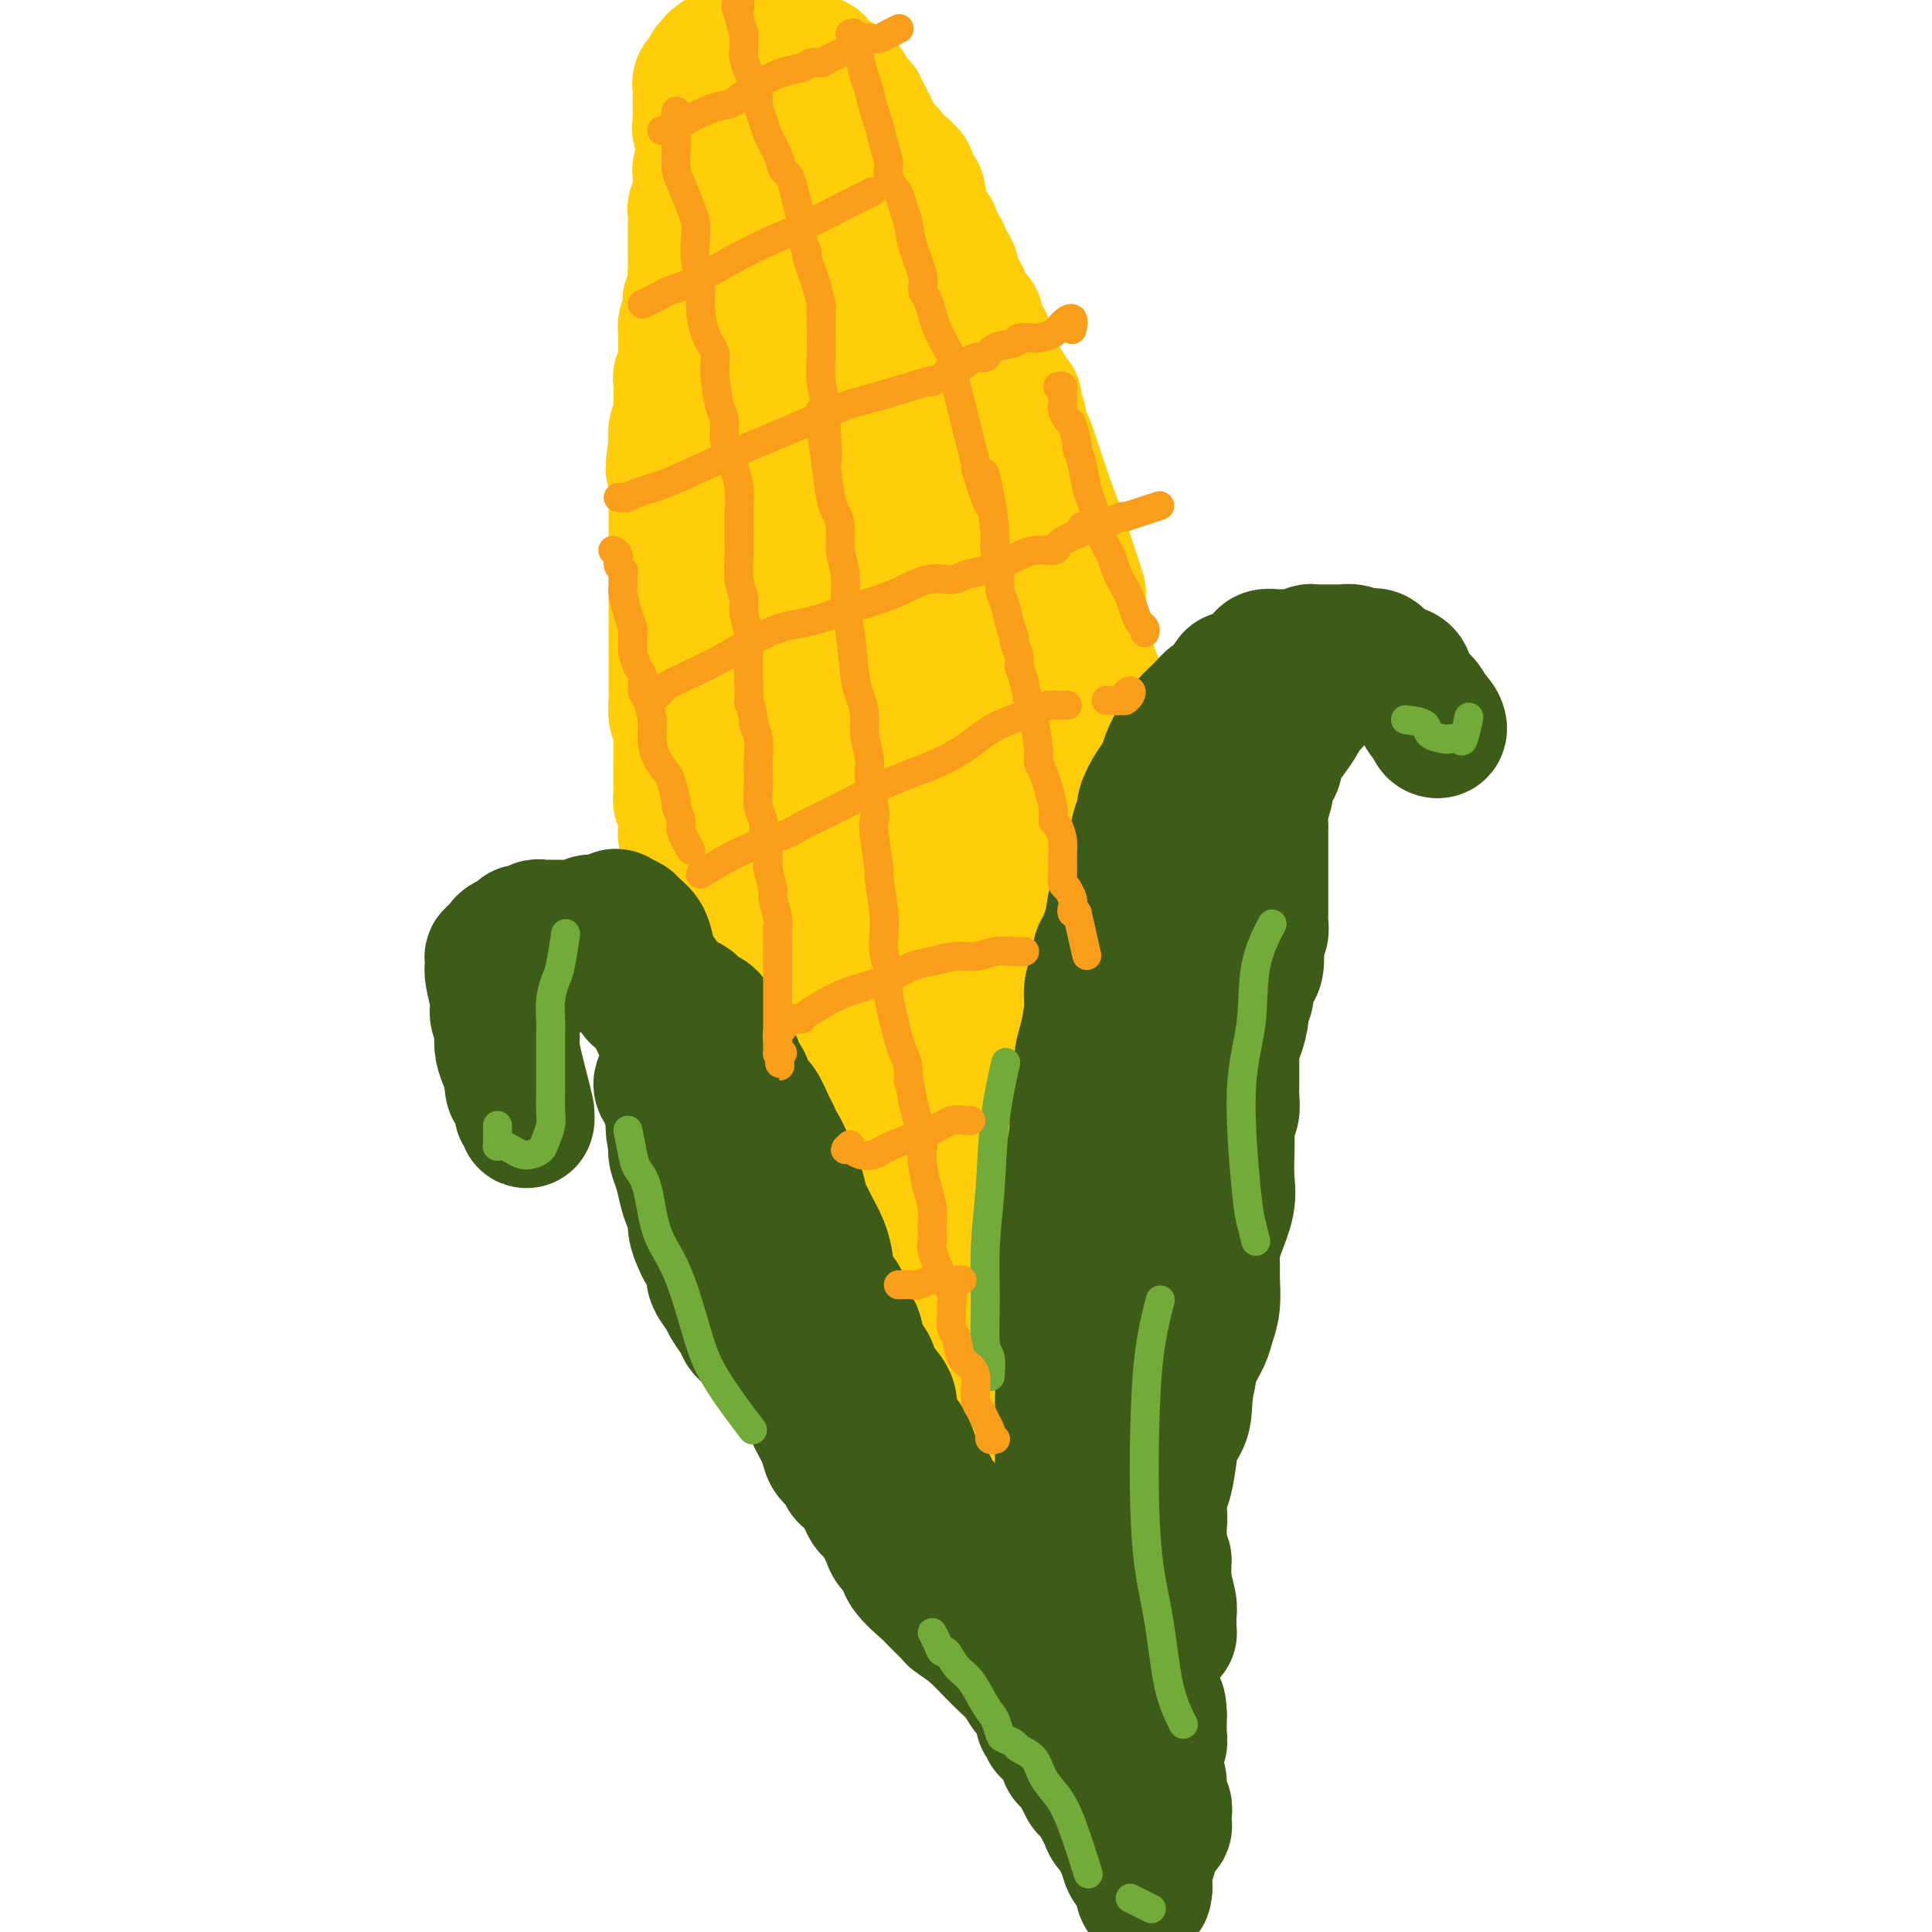 <svg viewBox='0 0 400 400' version='1.1' xmlns='http://www.w3.org/2000/svg' xmlns:xlink='http://www.w3.org/1999/xlink'><g fill='none' stroke='#FFCD0A' stroke-width='28' stroke-linecap='round' stroke-linejoin='round'><path d='M178,74c-0.734,-0.007 -1.467,-0.015 -2,0c-0.533,0.015 -0.865,0.051 -1,0c-0.135,-0.051 -0.074,-0.190 0,0c0.074,0.190 0.159,0.707 0,1c-0.159,0.293 -0.563,0.362 -1,1c-0.437,0.638 -0.905,1.847 -1,3c-0.095,1.153 0.185,2.251 0,3c-0.185,0.749 -0.834,1.149 -1,2c-0.166,0.851 0.153,2.154 0,3c-0.153,0.846 -0.777,1.235 -1,2c-0.223,0.765 -0.045,1.905 0,3c0.045,1.095 -0.045,2.146 0,3c0.045,0.854 0.223,1.513 0,3c-0.223,1.487 -0.847,3.803 -1,5c-0.153,1.197 0.165,1.276 0,2c-0.165,0.724 -0.814,2.094 -1,3c-0.186,0.906 0.090,1.348 0,2c-0.090,0.652 -0.546,1.516 -1,3c-0.454,1.484 -0.906,3.590 -1,5c-0.094,1.410 0.171,2.124 0,3c-0.171,0.876 -0.778,1.914 -1,3c-0.222,1.086 -0.060,2.219 0,3c0.060,0.781 0.017,1.208 0,2c-0.017,0.792 -0.008,1.947 0,3c0.008,1.053 0.016,2.003 0,3c-0.016,0.997 -0.056,2.040 0,3c0.056,0.960 0.207,1.835 0,3c-0.207,1.165 -0.774,2.618 -1,4c-0.226,1.382 -0.113,2.691 0,4'/><path d='M165,149c-1.464,11.458 -1.125,5.104 -1,4c0.125,-1.104 0.037,3.043 0,5c-0.037,1.957 -0.024,1.723 0,3c0.024,1.277 0.058,4.063 0,6c-0.058,1.937 -0.208,3.025 0,4c0.208,0.975 0.774,1.838 1,3c0.226,1.162 0.113,2.622 0,4c-0.113,1.378 -0.226,2.675 0,5c0.226,2.325 0.792,5.678 1,8c0.208,2.322 0.060,3.612 0,5c-0.060,1.388 -0.030,2.875 0,4c0.030,1.125 0.061,1.890 0,3c-0.061,1.110 -0.214,2.565 0,4c0.214,1.435 0.793,2.851 1,4c0.207,1.149 0.040,2.033 0,3c-0.040,0.967 0.045,2.019 0,3c-0.045,0.981 -0.219,1.893 0,3c0.219,1.107 0.833,2.411 1,3c0.167,0.589 -0.113,0.464 0,1c0.113,0.536 0.619,1.734 1,3c0.381,1.266 0.638,2.601 1,4c0.362,1.399 0.829,2.861 1,4c0.171,1.139 0.046,1.955 0,3c-0.046,1.045 -0.012,2.318 0,3c0.012,0.682 0.003,0.774 0,1c-0.003,0.226 -0.001,0.586 0,1c0.001,0.414 0.000,0.881 0,1c-0.000,0.119 -0.000,-0.109 0,0c0.000,0.109 0.000,0.554 0,1'/><path d='M171,245c0.778,5.689 0.222,0.911 0,-1c-0.222,-1.911 -0.111,-0.956 0,0'/><path d='M171,72c-0.301,-0.088 -0.601,-0.176 -1,0c-0.399,0.176 -0.895,0.615 -1,1c-0.105,0.385 0.183,0.715 0,1c-0.183,0.285 -0.837,0.524 -1,1c-0.163,0.476 0.167,1.188 0,2c-0.167,0.812 -0.829,1.723 -1,2c-0.171,0.277 0.151,-0.081 0,0c-0.151,0.081 -0.775,0.599 -1,1c-0.225,0.401 -0.050,0.683 0,1c0.050,0.317 -0.024,0.667 0,1c0.024,0.333 0.146,0.649 0,1c-0.146,0.351 -0.561,0.737 -1,1c-0.439,0.263 -0.902,0.402 -1,1c-0.098,0.598 0.170,1.656 0,2c-0.170,0.344 -0.777,-0.025 -1,0c-0.223,0.025 -0.064,0.444 0,1c0.064,0.556 0.031,1.248 0,2c-0.031,0.752 -0.061,1.562 0,2c0.061,0.438 0.212,0.502 0,1c-0.212,0.498 -0.789,1.428 -1,2c-0.211,0.572 -0.057,0.786 0,1c0.057,0.214 0.015,0.428 0,1c-0.015,0.572 -0.004,1.501 0,2c0.004,0.499 0.001,0.567 0,1c-0.001,0.433 -0.000,1.232 0,2c0.000,0.768 0.000,1.505 0,2c-0.000,0.495 -0.000,0.747 0,1'/><path d='M162,105c-0.316,3.156 -0.607,2.545 -1,3c-0.393,0.455 -0.889,1.974 -1,3c-0.111,1.026 0.163,1.559 0,2c-0.163,0.441 -0.762,0.790 -1,1c-0.238,0.210 -0.116,0.280 0,1c0.116,0.720 0.227,2.090 0,3c-0.227,0.910 -0.793,1.361 -1,2c-0.207,0.639 -0.055,1.466 0,2c0.055,0.534 0.015,0.776 0,1c-0.015,0.224 -0.004,0.430 0,1c0.004,0.570 0.002,1.506 0,2c-0.002,0.494 -0.004,0.548 0,1c0.004,0.452 0.015,1.304 0,2c-0.015,0.696 -0.057,1.236 0,2c0.057,0.764 0.211,1.752 0,3c-0.211,1.248 -0.788,2.757 -1,4c-0.212,1.243 -0.061,2.220 0,3c0.061,0.780 0.030,1.363 0,2c-0.030,0.637 -0.060,1.327 0,2c0.060,0.673 0.211,1.330 0,2c-0.211,0.670 -0.785,1.352 -1,2c-0.215,0.648 -0.072,1.261 0,2c0.072,0.739 0.072,1.603 0,2c-0.072,0.397 -0.215,0.326 0,1c0.215,0.674 0.790,2.094 1,3c0.210,0.906 0.056,1.300 0,2c-0.056,0.700 -0.015,1.707 0,3c0.015,1.293 0.004,2.872 0,4c-0.004,1.128 -0.001,1.804 0,3c0.001,1.196 0.000,2.913 0,4c-0.000,1.087 -0.000,1.543 0,2'/><path d='M157,175c0.155,4.341 0.041,2.192 0,2c-0.041,-0.192 -0.011,1.571 0,3c0.011,1.429 0.003,2.522 0,3c-0.003,0.478 -0.001,0.340 0,1c0.001,0.660 0.000,2.118 0,3c-0.000,0.882 -0.000,1.187 0,2c0.000,0.813 0.000,2.134 0,4c-0.000,1.866 0.000,4.276 0,6c-0.000,1.724 -0.000,2.761 0,4c0.000,1.239 0.000,2.678 0,4c-0.000,1.322 -0.001,2.526 0,4c0.001,1.474 0.003,3.218 0,4c-0.003,0.782 -0.011,0.601 0,1c0.011,0.399 0.040,1.376 0,2c-0.040,0.624 -0.151,0.893 0,1c0.151,0.107 0.562,0.050 1,1c0.438,0.950 0.902,2.906 1,4c0.098,1.094 -0.170,1.326 0,2c0.170,0.674 0.778,1.791 1,3c0.222,1.209 0.058,2.509 0,4c-0.058,1.491 -0.012,3.174 0,4c0.012,0.826 -0.012,0.795 0,1c0.012,0.205 0.059,0.646 0,1c-0.059,0.354 -0.226,0.620 0,1c0.226,0.380 0.844,0.875 1,1c0.156,0.125 -0.150,-0.120 0,0c0.150,0.120 0.757,0.606 1,1c0.243,0.394 0.121,0.697 0,1'/><path d='M162,243c0.773,4.019 0.207,1.566 0,1c-0.207,-0.566 -0.055,0.755 0,2c0.055,1.245 0.014,2.414 0,3c-0.014,0.586 0.000,0.590 0,1c-0.000,0.410 -0.015,1.227 0,2c0.015,0.773 0.060,1.502 0,2c-0.060,0.498 -0.226,0.763 0,1c0.226,0.237 0.844,0.445 1,1c0.156,0.555 -0.150,1.458 0,2c0.150,0.542 0.757,0.723 1,1c0.243,0.277 0.121,0.651 0,1c-0.121,0.349 -0.243,0.675 0,1c0.243,0.325 0.850,0.650 1,1c0.150,0.350 -0.157,0.724 0,1c0.157,0.276 0.778,0.452 1,1c0.222,0.548 0.044,1.466 0,2c-0.044,0.534 0.045,0.682 0,1c-0.045,0.318 -0.223,0.806 0,1c0.223,0.194 0.847,0.093 1,0c0.153,-0.093 -0.165,-0.178 0,0c0.165,0.178 0.814,0.621 1,1c0.186,0.379 -0.090,0.696 0,1c0.090,0.304 0.546,0.597 1,1c0.454,0.403 0.905,0.917 1,1c0.095,0.083 -0.167,-0.266 0,0c0.167,0.266 0.763,1.146 1,2c0.237,0.854 0.115,1.683 0,2c-0.115,0.317 -0.223,0.124 0,0c0.223,-0.124 0.778,-0.178 1,0c0.222,0.178 0.111,0.589 0,1'/><path d='M172,277c1.730,3.565 1.056,1.476 1,1c-0.056,-0.476 0.506,0.661 1,1c0.494,0.339 0.920,-0.119 1,0c0.080,0.119 -0.186,0.817 0,1c0.186,0.183 0.823,-0.147 1,0c0.177,0.147 -0.107,0.770 0,1c0.107,0.230 0.605,0.065 1,0c0.395,-0.065 0.687,-0.032 1,0c0.313,0.032 0.649,0.061 1,0c0.351,-0.061 0.719,-0.212 1,0c0.281,0.212 0.474,0.789 1,1c0.526,0.211 1.383,0.057 2,0c0.617,-0.057 0.992,-0.016 1,0c0.008,0.016 -0.353,0.008 0,0c0.353,-0.008 1.418,-0.016 2,0c0.582,0.016 0.681,0.057 1,0c0.319,-0.057 0.859,-0.211 1,0c0.141,0.211 -0.117,0.789 0,1c0.117,0.211 0.610,0.057 1,0c0.390,-0.057 0.679,-0.015 1,0c0.321,0.015 0.675,0.005 1,0c0.325,-0.005 0.620,-0.004 1,0c0.380,0.004 0.843,0.011 1,0c0.157,-0.011 0.006,-0.042 0,0c-0.006,0.042 0.131,0.155 1,0c0.869,-0.155 2.470,-0.578 3,-1c0.530,-0.422 -0.011,-0.845 0,-1c0.011,-0.155 0.575,-0.044 1,0c0.425,0.044 0.713,0.022 1,0'/><path d='M199,281c1.948,-0.183 1.817,0.360 2,0c0.183,-0.360 0.679,-1.621 1,-2c0.321,-0.379 0.467,0.125 1,0c0.533,-0.125 1.452,-0.877 2,-1c0.548,-0.123 0.724,0.385 1,0c0.276,-0.385 0.652,-1.661 1,-2c0.348,-0.339 0.667,0.261 1,0c0.333,-0.261 0.681,-1.383 1,-2c0.319,-0.617 0.610,-0.728 1,-1c0.390,-0.272 0.878,-0.706 1,-1c0.122,-0.294 -0.121,-0.450 0,-1c0.121,-0.550 0.607,-1.496 1,-2c0.393,-0.504 0.693,-0.568 1,-1c0.307,-0.432 0.620,-1.233 1,-2c0.380,-0.767 0.828,-1.499 1,-2c0.172,-0.501 0.069,-0.771 0,-1c-0.069,-0.229 -0.106,-0.419 0,-1c0.106,-0.581 0.353,-1.555 1,-3c0.647,-1.445 1.694,-3.362 2,-4c0.306,-0.638 -0.128,0.004 0,0c0.128,-0.004 0.818,-0.655 1,-1c0.182,-0.345 -0.144,-0.383 0,-1c0.144,-0.617 0.757,-1.812 1,-3c0.243,-1.188 0.117,-2.367 0,-3c-0.117,-0.633 -0.224,-0.718 0,-1c0.224,-0.282 0.778,-0.762 1,-1c0.222,-0.238 0.112,-0.235 0,-1c-0.112,-0.765 -0.226,-2.298 0,-3c0.226,-0.702 0.792,-0.574 1,-1c0.208,-0.426 0.060,-1.408 0,-2c-0.060,-0.592 -0.030,-0.796 0,-1'/><path d='M222,237c1.697,-5.788 0.441,-2.758 0,-2c-0.441,0.758 -0.066,-0.757 0,-2c0.066,-1.243 -0.179,-2.215 0,-3c0.179,-0.785 0.780,-1.384 1,-2c0.220,-0.616 0.059,-1.249 0,-2c-0.059,-0.751 -0.016,-1.618 0,-2c0.016,-0.382 0.004,-0.278 0,-1c-0.004,-0.722 -0.001,-2.272 0,-3c0.001,-0.728 0.000,-0.636 0,-1c-0.000,-0.364 -0.000,-1.186 0,-2c0.000,-0.814 0.001,-1.621 0,-2c-0.001,-0.379 -0.004,-0.332 0,-1c0.004,-0.668 0.015,-2.052 0,-3c-0.015,-0.948 -0.057,-1.461 0,-2c0.057,-0.539 0.212,-1.106 0,-2c-0.212,-0.894 -0.793,-2.117 -1,-3c-0.207,-0.883 -0.040,-1.426 0,-2c0.040,-0.574 -0.046,-1.179 0,-2c0.046,-0.821 0.223,-1.858 0,-3c-0.223,-1.142 -0.847,-2.388 -1,-3c-0.153,-0.612 0.165,-0.590 0,-1c-0.165,-0.410 -0.814,-1.250 -1,-2c-0.186,-0.750 0.091,-1.408 0,-2c-0.091,-0.592 -0.549,-1.119 -1,-2c-0.451,-0.881 -0.895,-2.116 -1,-3c-0.105,-0.884 0.130,-1.417 0,-2c-0.130,-0.583 -0.623,-1.217 -1,-2c-0.377,-0.783 -0.637,-1.715 -1,-3c-0.363,-1.285 -0.828,-2.923 -1,-4c-0.172,-1.077 -0.049,-1.593 0,-2c0.049,-0.407 0.025,-0.703 0,-1'/><path d='M215,170c-1.321,-4.777 -1.123,-3.221 -1,-3c0.123,0.221 0.173,-0.895 0,-2c-0.173,-1.105 -0.567,-2.201 -1,-3c-0.433,-0.799 -0.904,-1.302 -1,-2c-0.096,-0.698 0.181,-1.591 0,-2c-0.181,-0.409 -0.822,-0.332 -1,-1c-0.178,-0.668 0.107,-2.080 0,-3c-0.107,-0.920 -0.606,-1.348 -1,-2c-0.394,-0.652 -0.682,-1.526 -1,-2c-0.318,-0.474 -0.666,-0.546 -1,-1c-0.334,-0.454 -0.653,-1.290 -1,-2c-0.347,-0.710 -0.723,-1.293 -1,-2c-0.277,-0.707 -0.454,-1.540 -1,-2c-0.546,-0.460 -1.459,-0.549 -2,-1c-0.541,-0.451 -0.709,-1.263 -1,-2c-0.291,-0.737 -0.703,-1.400 -1,-2c-0.297,-0.600 -0.477,-1.137 -1,-2c-0.523,-0.863 -1.388,-2.050 -2,-3c-0.612,-0.950 -0.972,-1.661 -1,-2c-0.028,-0.339 0.277,-0.307 0,-1c-0.277,-0.693 -1.135,-2.112 -2,-3c-0.865,-0.888 -1.737,-1.246 -2,-2c-0.263,-0.754 0.085,-1.906 0,-3c-0.085,-1.094 -0.601,-2.131 -1,-3c-0.399,-0.869 -0.680,-1.568 -1,-2c-0.320,-0.432 -0.677,-0.595 -1,-1c-0.323,-0.405 -0.611,-1.050 -1,-2c-0.389,-0.950 -0.877,-2.203 -1,-3c-0.123,-0.797 0.121,-1.138 0,-2c-0.121,-0.862 -0.606,-2.246 -1,-3c-0.394,-0.754 -0.697,-0.877 -1,-1'/><path d='M186,105c-1.035,-3.711 -0.124,-2.987 0,-3c0.124,-0.013 -0.541,-0.762 -1,-2c-0.459,-1.238 -0.714,-2.964 -1,-4c-0.286,-1.036 -0.602,-1.382 -1,-2c-0.398,-0.618 -0.876,-1.508 -1,-2c-0.124,-0.492 0.107,-0.585 0,-1c-0.107,-0.415 -0.554,-1.151 -1,-2c-0.446,-0.849 -0.893,-1.810 -1,-3c-0.107,-1.190 0.125,-2.608 0,-3c-0.125,-0.392 -0.607,0.242 -1,0c-0.393,-0.242 -0.698,-1.360 -1,-2c-0.302,-0.640 -0.603,-0.801 -1,-1c-0.397,-0.199 -0.891,-0.436 -1,-1c-0.109,-0.564 0.167,-1.457 0,-2c-0.167,-0.543 -0.777,-0.737 -1,-1c-0.223,-0.263 -0.060,-0.595 0,-1c0.060,-0.405 0.016,-0.883 0,-1c-0.016,-0.117 -0.005,0.126 0,0c0.005,-0.126 0.004,-0.622 0,-1c-0.004,-0.378 -0.011,-0.637 0,-1c0.011,-0.363 0.042,-0.828 0,-1c-0.042,-0.172 -0.155,-0.049 0,0c0.155,0.049 0.577,0.025 1,0'/><path d='M176,71c-1.364,-5.099 0.227,-0.846 1,1c0.773,1.846 0.728,1.286 1,1c0.272,-0.286 0.860,-0.298 1,0c0.140,0.298 -0.170,0.906 0,1c0.170,0.094 0.819,-0.326 1,0c0.181,0.326 -0.105,1.397 0,2c0.105,0.603 0.603,0.739 1,1c0.397,0.261 0.694,0.647 1,1c0.306,0.353 0.621,0.672 1,1c0.379,0.328 0.824,0.665 1,1c0.176,0.335 0.085,0.667 0,1c-0.085,0.333 -0.164,0.666 0,1c0.164,0.334 0.570,0.667 1,1c0.430,0.333 0.885,0.666 1,1c0.115,0.334 -0.110,0.671 0,1c0.110,0.329 0.555,0.651 1,1c0.445,0.349 0.889,0.725 1,1c0.111,0.275 -0.111,0.449 0,1c0.111,0.551 0.554,1.478 1,2c0.446,0.522 0.894,0.637 1,1c0.106,0.363 -0.129,0.972 0,1c0.129,0.028 0.622,-0.525 1,0c0.378,0.525 0.640,2.129 1,3c0.360,0.871 0.817,1.011 1,1c0.183,-0.011 0.091,-0.171 0,0c-0.091,0.171 -0.183,0.675 0,1c0.183,0.325 0.640,0.471 1,1c0.360,0.529 0.622,1.441 1,2c0.378,0.559 0.871,0.766 1,1c0.129,0.234 -0.106,0.495 0,1c0.106,0.505 0.553,1.252 1,2'/><path d='M197,104c3.490,5.279 1.713,1.978 1,1c-0.713,-0.978 -0.364,0.368 0,1c0.364,0.632 0.741,0.549 1,1c0.259,0.451 0.398,1.434 1,2c0.602,0.566 1.667,0.713 2,1c0.333,0.287 -0.065,0.712 0,1c0.065,0.288 0.594,0.437 1,1c0.406,0.563 0.691,1.540 1,2c0.309,0.460 0.642,0.401 1,1c0.358,0.599 0.740,1.854 1,3c0.260,1.146 0.399,2.184 1,3c0.601,0.816 1.664,1.411 2,2c0.336,0.589 -0.055,1.174 0,2c0.055,0.826 0.555,1.895 1,3c0.445,1.105 0.835,2.246 1,3c0.165,0.754 0.105,1.120 0,2c-0.105,0.880 -0.253,2.276 0,3c0.253,0.724 0.909,0.778 1,1c0.091,0.222 -0.382,0.612 0,2c0.382,1.388 1.619,3.775 2,5c0.381,1.225 -0.095,1.290 0,2c0.095,0.710 0.762,2.066 1,3c0.238,0.934 0.049,1.446 0,2c-0.049,0.554 0.042,1.150 0,2c-0.042,0.850 -0.218,1.953 0,3c0.218,1.047 0.828,2.037 1,3c0.172,0.963 -0.095,1.899 0,3c0.095,1.101 0.551,2.367 1,3c0.449,0.633 0.890,0.632 1,1c0.110,0.368 -0.111,1.105 0,2c0.111,0.895 0.556,1.947 1,3'/><path d='M219,171c1.773,8.058 1.207,4.204 1,3c-0.207,-1.204 -0.055,0.243 0,1c0.055,0.757 0.012,0.824 0,0c-0.012,-0.824 0.008,-2.538 0,-4c-0.008,-1.462 -0.044,-2.670 0,-4c0.044,-1.330 0.167,-2.780 0,-4c-0.167,-1.220 -0.623,-2.208 -1,-3c-0.377,-0.792 -0.675,-1.387 -1,-2c-0.325,-0.613 -0.676,-1.243 -1,-2c-0.324,-0.757 -0.622,-1.642 -1,-3c-0.378,-1.358 -0.836,-3.191 -1,-4c-0.164,-0.809 -0.034,-0.594 0,-1c0.034,-0.406 -0.030,-1.432 0,-2c0.030,-0.568 0.152,-0.677 0,-1c-0.152,-0.323 -0.579,-0.859 -1,-2c-0.421,-1.141 -0.835,-2.885 -1,-4c-0.165,-1.115 -0.082,-1.600 0,-2c0.082,-0.400 0.163,-0.716 0,-1c-0.163,-0.284 -0.568,-0.537 -1,-1c-0.432,-0.463 -0.889,-1.135 -1,-2c-0.111,-0.865 0.125,-1.923 0,-3c-0.125,-1.077 -0.612,-2.175 -1,-3c-0.388,-0.825 -0.679,-1.379 -1,-2c-0.321,-0.621 -0.674,-1.311 -1,-2c-0.326,-0.689 -0.626,-1.378 -1,-2c-0.374,-0.622 -0.821,-1.178 -1,-2c-0.179,-0.822 -0.089,-1.911 0,-3'/><path d='M206,116c-2.106,-7.615 -0.371,-3.153 0,-2c0.371,1.153 -0.621,-1.003 -1,-2c-0.379,-0.997 -0.144,-0.834 0,-1c0.144,-0.166 0.196,-0.660 0,-1c-0.196,-0.340 -0.640,-0.525 -1,-1c-0.360,-0.475 -0.635,-1.241 -1,-2c-0.365,-0.759 -0.819,-1.513 -1,-2c-0.181,-0.487 -0.090,-0.707 0,-1c0.090,-0.293 0.179,-0.660 0,-1c-0.179,-0.340 -0.626,-0.654 -1,-1c-0.374,-0.346 -0.674,-0.723 -1,-1c-0.326,-0.277 -0.679,-0.455 -1,-1c-0.321,-0.545 -0.611,-1.459 -1,-2c-0.389,-0.541 -0.877,-0.709 -1,-1c-0.123,-0.291 0.121,-0.704 0,-1c-0.121,-0.296 -0.606,-0.475 -1,-1c-0.394,-0.525 -0.698,-1.398 -1,-2c-0.302,-0.602 -0.602,-0.935 -1,-1c-0.398,-0.065 -0.895,0.138 -1,0c-0.105,-0.138 0.183,-0.615 0,-1c-0.183,-0.385 -0.837,-0.677 -1,-1c-0.163,-0.323 0.164,-0.678 0,-1c-0.164,-0.322 -0.818,-0.610 -1,-1c-0.182,-0.390 0.110,-0.883 0,-1c-0.110,-0.117 -0.620,0.143 -1,0c-0.380,-0.143 -0.630,-0.690 -1,-1c-0.370,-0.310 -0.859,-0.384 -1,-1c-0.141,-0.616 0.065,-1.773 0,-2c-0.065,-0.227 -0.402,0.477 -1,0c-0.598,-0.477 -1.457,-2.136 -2,-3c-0.543,-0.864 -0.772,-0.932 -1,-1'/><path d='M184,79c-2.576,-3.676 -0.518,-1.367 0,-1c0.518,0.367 -0.506,-1.207 -1,-2c-0.494,-0.793 -0.457,-0.804 -1,-1c-0.543,-0.196 -1.665,-0.578 -2,-1c-0.335,-0.422 0.117,-0.882 0,-1c-0.117,-0.118 -0.803,0.108 -1,0c-0.197,-0.108 0.093,-0.551 0,-1c-0.093,-0.449 -0.571,-0.905 -1,-1c-0.429,-0.095 -0.808,0.171 -1,0c-0.192,-0.171 -0.196,-0.778 0,-1c0.196,-0.222 0.591,-0.060 1,0c0.409,0.060 0.831,0.017 1,0c0.169,-0.017 0.084,-0.009 0,0'/><path d='M190,58c0.445,-0.119 0.890,-0.238 1,0c0.110,0.238 -0.115,0.834 0,1c0.115,0.166 0.570,-0.096 1,0c0.430,0.096 0.836,0.550 1,1c0.164,0.450 0.087,0.894 0,1c-0.087,0.106 -0.182,-0.127 0,0c0.182,0.127 0.641,0.612 1,1c0.359,0.388 0.617,0.678 1,1c0.383,0.322 0.891,0.677 1,1c0.109,0.323 -0.182,0.613 0,1c0.182,0.387 0.836,0.872 1,1c0.164,0.128 -0.163,-0.101 0,0c0.163,0.101 0.817,0.532 1,1c0.183,0.468 -0.105,0.973 0,1c0.105,0.027 0.601,-0.423 1,0c0.399,0.423 0.699,1.720 1,2c0.301,0.280 0.602,-0.458 1,0c0.398,0.458 0.894,2.111 1,3c0.106,0.889 -0.179,1.016 0,1c0.179,-0.016 0.823,-0.173 1,0c0.177,0.173 -0.111,0.675 0,1c0.111,0.325 0.621,0.472 1,1c0.379,0.528 0.626,1.437 1,2c0.374,0.563 0.874,0.781 1,1c0.126,0.219 -0.121,0.440 0,1c0.121,0.560 0.609,1.458 1,2c0.391,0.542 0.683,0.726 1,1c0.317,0.274 0.658,0.637 1,1'/><path d='M209,84c2.874,4.414 0.560,2.448 0,2c-0.560,-0.448 0.633,0.623 1,1c0.367,0.377 -0.094,0.059 0,0c0.094,-0.059 0.742,0.139 1,1c0.258,0.861 0.125,2.384 0,3c-0.125,0.616 -0.241,0.326 0,1c0.241,0.674 0.839,2.312 1,3c0.161,0.688 -0.114,0.426 0,1c0.114,0.574 0.618,1.984 1,3c0.382,1.016 0.642,1.637 1,2c0.358,0.363 0.813,0.469 1,1c0.187,0.531 0.105,1.489 0,2c-0.105,0.511 -0.234,0.577 0,1c0.234,0.423 0.832,1.202 1,2c0.168,0.798 -0.095,1.613 0,2c0.095,0.387 0.546,0.345 1,1c0.454,0.655 0.910,2.006 1,3c0.090,0.994 -0.187,1.631 0,2c0.187,0.369 0.839,0.469 1,1c0.161,0.531 -0.168,1.493 0,2c0.168,0.507 0.834,0.561 1,1c0.166,0.439 -0.166,1.265 0,2c0.166,0.735 0.832,1.379 1,2c0.168,0.621 -0.161,1.218 0,2c0.161,0.782 0.814,1.749 1,2c0.186,0.251 -0.094,-0.215 0,0c0.094,0.215 0.564,1.110 1,2c0.436,0.890 0.839,1.775 1,2c0.161,0.225 0.082,-0.209 0,0c-0.082,0.209 -0.166,1.060 0,2c0.166,0.940 0.583,1.970 1,3'/><path d='M225,136c2.637,8.876 1.228,5.065 1,4c-0.228,-1.065 0.724,0.617 1,2c0.276,1.383 -0.123,2.467 0,3c0.123,0.533 0.769,0.514 1,1c0.231,0.486 0.048,1.477 0,2c-0.048,0.523 0.040,0.578 0,1c-0.040,0.422 -0.208,1.213 0,2c0.208,0.787 0.792,1.571 1,2c0.208,0.429 0.042,0.502 0,1c-0.042,0.498 0.041,1.422 0,2c-0.041,0.578 -0.207,0.809 0,1c0.207,0.191 0.788,0.341 1,1c0.212,0.659 0.056,1.825 0,3c-0.056,1.175 -0.011,2.357 0,3c0.011,0.643 -0.011,0.745 0,1c0.011,0.255 0.056,0.661 0,1c-0.056,0.339 -0.211,0.611 0,1c0.211,0.389 0.789,0.895 1,2c0.211,1.105 0.057,2.808 0,4c-0.057,1.192 -0.015,1.874 0,2c0.015,0.126 0.003,-0.303 0,0c-0.003,0.303 0.003,1.337 0,2c-0.003,0.663 -0.015,0.954 0,2c0.015,1.046 0.057,2.846 0,4c-0.057,1.154 -0.211,1.661 0,2c0.211,0.339 0.789,0.510 1,1c0.211,0.490 0.057,1.300 0,2c-0.057,0.700 -0.015,1.291 0,2c0.015,0.709 0.004,1.537 0,2c-0.004,0.463 -0.001,0.561 0,1c0.001,0.439 0.001,1.220 0,2'/><path d='M232,195c1.083,9.549 0.290,3.922 0,2c-0.290,-1.922 -0.077,-0.139 0,1c0.077,1.139 0.017,1.634 0,2c-0.017,0.366 0.009,0.602 0,1c-0.009,0.398 -0.054,0.959 0,2c0.054,1.041 0.207,2.561 0,4c-0.207,1.439 -0.773,2.795 -1,4c-0.227,1.205 -0.113,2.258 0,3c0.113,0.742 0.226,1.173 0,2c-0.226,0.827 -0.792,2.050 -1,3c-0.208,0.950 -0.060,1.626 0,2c0.060,0.374 0.030,0.446 0,1c-0.030,0.554 -0.061,1.589 0,2c0.061,0.411 0.213,0.198 0,1c-0.213,0.802 -0.793,2.618 -1,4c-0.207,1.382 -0.041,2.329 0,3c0.041,0.671 -0.041,1.067 0,2c0.041,0.933 0.207,2.403 0,3c-0.207,0.597 -0.786,0.322 -1,1c-0.214,0.678 -0.061,2.311 0,3c0.061,0.689 0.031,0.436 0,1c-0.031,0.564 -0.064,1.947 0,3c0.064,1.053 0.223,1.777 0,3c-0.223,1.223 -0.829,2.945 -1,4c-0.171,1.055 0.094,1.442 0,2c-0.094,0.558 -0.547,1.287 -1,2c-0.453,0.713 -0.906,1.409 -1,2c-0.094,0.591 0.171,1.076 0,2c-0.171,0.924 -0.777,2.287 -1,3c-0.223,0.713 -0.064,0.775 0,1c0.064,0.225 0.032,0.612 0,1'/><path d='M224,265c-1.194,11.246 -0.180,4.362 0,2c0.180,-2.362 -0.472,-0.200 -1,1c-0.528,1.200 -0.930,1.439 -1,2c-0.070,0.561 0.191,1.445 0,2c-0.191,0.555 -0.836,0.782 -1,1c-0.164,0.218 0.153,0.425 0,1c-0.153,0.575 -0.777,1.516 -1,2c-0.223,0.484 -0.045,0.511 0,1c0.045,0.489 -0.044,1.440 0,2c0.044,0.560 0.222,0.731 0,1c-0.222,0.269 -0.843,0.638 -1,1c-0.157,0.362 0.151,0.718 0,1c-0.151,0.282 -0.763,0.491 -1,1c-0.237,0.509 -0.101,1.317 0,2c0.101,0.683 0.167,1.240 0,2c-0.167,0.760 -0.566,1.724 -1,2c-0.434,0.276 -0.901,-0.137 -1,0c-0.099,0.137 0.171,0.824 0,1c-0.171,0.176 -0.782,-0.160 -1,0c-0.218,0.160 -0.044,0.816 0,1c0.044,0.184 -0.044,-0.103 0,0c0.044,0.103 0.218,0.596 0,1c-0.218,0.404 -0.828,0.720 -1,1c-0.172,0.280 0.094,0.523 0,1c-0.094,0.477 -0.547,1.189 -1,2c-0.453,0.811 -0.906,1.723 -1,2c-0.094,0.277 0.171,-0.080 0,0c-0.171,0.080 -0.777,0.599 -1,1c-0.223,0.401 -0.064,0.686 0,1c0.064,0.314 0.032,0.657 0,1'/><path d='M211,301c-2.027,5.732 -0.596,2.061 0,1c0.596,-1.061 0.357,0.489 0,1c-0.357,0.511 -0.832,-0.018 -1,0c-0.168,0.018 -0.030,0.582 0,1c0.030,0.418 -0.048,0.689 0,1c0.048,0.311 0.223,0.661 0,1c-0.223,0.339 -0.844,0.668 -1,1c-0.156,0.332 0.151,0.667 0,1c-0.151,0.333 -0.762,0.663 -1,1c-0.238,0.337 -0.102,0.681 0,1c0.102,0.319 0.172,0.613 0,1c-0.172,0.387 -0.585,0.867 -1,1c-0.415,0.133 -0.832,-0.080 -1,0c-0.168,0.080 -0.088,0.455 0,1c0.088,0.545 0.182,1.260 0,2c-0.182,0.740 -0.641,1.504 -1,2c-0.359,0.496 -0.616,0.722 -1,1c-0.384,0.278 -0.893,0.608 -1,1c-0.107,0.392 0.188,0.847 0,1c-0.188,0.153 -0.858,0.003 -1,0c-0.142,-0.003 0.245,0.142 0,0c-0.245,-0.142 -1.123,-0.571 -2,-1'/><path d='M200,319c-1.089,0.645 -0.813,0.257 -1,0c-0.187,-0.257 -0.838,-0.383 -1,-1c-0.162,-0.617 0.164,-1.724 0,-2c-0.164,-0.276 -0.817,0.281 -1,0c-0.183,-0.281 0.106,-1.399 0,-2c-0.106,-0.601 -0.607,-0.686 -1,-1c-0.393,-0.314 -0.679,-0.858 -1,-1c-0.321,-0.142 -0.677,0.117 -1,0c-0.323,-0.117 -0.611,-0.610 -1,-1c-0.389,-0.390 -0.877,-0.677 -1,-1c-0.123,-0.323 0.121,-0.682 0,-1c-0.121,-0.318 -0.606,-0.596 -1,-1c-0.394,-0.404 -0.697,-0.933 -1,-1c-0.303,-0.067 -0.606,0.329 -1,0c-0.394,-0.329 -0.880,-1.384 -1,-2c-0.120,-0.616 0.125,-0.795 0,-1c-0.125,-0.205 -0.621,-0.437 -1,-1c-0.379,-0.563 -0.642,-1.456 -1,-2c-0.358,-0.544 -0.813,-0.738 -1,-1c-0.187,-0.262 -0.107,-0.591 0,-1c0.107,-0.409 0.239,-0.897 0,-1c-0.239,-0.103 -0.850,0.180 -1,0c-0.150,-0.180 0.162,-0.823 0,-1c-0.162,-0.177 -0.799,0.112 -1,0c-0.201,-0.112 0.034,-0.625 0,-1c-0.034,-0.375 -0.337,-0.611 -1,-1c-0.663,-0.389 -1.686,-0.930 -2,-1c-0.314,-0.070 0.081,0.332 0,0c-0.081,-0.332 -0.637,-1.397 -1,-2c-0.363,-0.603 -0.532,-0.744 -1,-1c-0.468,-0.256 -1.234,-0.628 -2,-1'/><path d='M176,290c-3.937,-4.893 -1.780,-2.627 -1,-2c0.780,0.627 0.182,-0.386 0,-1c-0.182,-0.614 0.051,-0.829 0,-1c-0.051,-0.171 -0.388,-0.298 -1,-1c-0.612,-0.702 -1.499,-1.980 -2,-3c-0.501,-1.020 -0.615,-1.782 -1,-3c-0.385,-1.218 -1.041,-2.894 -2,-7c-0.959,-4.106 -2.220,-10.644 -4,-17c-1.780,-6.356 -4.080,-12.530 -5,-15c-0.920,-2.470 -0.460,-1.235 0,0'/><path d='M166,81c-0.030,-0.137 -0.061,-0.275 0,0c0.061,0.275 0.212,0.961 0,1c-0.212,0.039 -0.788,-0.570 -1,-1c-0.212,-0.430 -0.061,-0.683 0,-1c0.061,-0.317 0.030,-0.700 0,-1c-0.030,-0.300 -0.061,-0.518 0,-1c0.061,-0.482 0.212,-1.229 0,-2c-0.212,-0.771 -0.788,-1.567 -1,-2c-0.212,-0.433 -0.061,-0.505 0,-1c0.061,-0.495 0.030,-1.414 0,-2c-0.030,-0.586 -0.061,-0.840 0,-1c0.061,-0.160 0.212,-0.228 0,-1c-0.212,-0.772 -0.789,-2.249 -1,-3c-0.211,-0.751 -0.056,-0.775 0,-1c0.056,-0.225 0.014,-0.649 0,-1c-0.014,-0.351 0.000,-0.629 0,-1c-0.000,-0.371 -0.014,-0.834 0,-1c0.014,-0.166 0.057,-0.033 0,-1c-0.057,-0.967 -0.212,-3.033 0,-4c0.212,-0.967 0.792,-0.834 1,-1c0.208,-0.166 0.046,-0.629 0,-1c-0.046,-0.371 0.026,-0.648 0,-1c-0.026,-0.352 -0.151,-0.779 0,-1c0.151,-0.221 0.576,-0.234 1,-1c0.424,-0.766 0.845,-2.283 1,-3c0.155,-0.717 0.044,-0.633 0,-1c-0.044,-0.367 -0.022,-1.183 0,-2'/><path d='M166,46c0.399,-3.515 -0.103,-2.303 0,-2c0.103,0.303 0.811,-0.305 1,-1c0.189,-0.695 -0.141,-1.478 0,-2c0.141,-0.522 0.755,-0.784 1,-1c0.245,-0.216 0.122,-0.387 0,-1c-0.122,-0.613 -0.244,-1.669 0,-2c0.244,-0.331 0.854,0.062 1,0c0.146,-0.062 -0.172,-0.581 0,-1c0.172,-0.419 0.834,-0.739 1,-1c0.166,-0.261 -0.163,-0.462 0,-1c0.163,-0.538 0.818,-1.413 1,-2c0.182,-0.587 -0.110,-0.885 0,-1c0.110,-0.115 0.622,-0.045 1,0c0.378,0.045 0.623,0.066 1,0c0.377,-0.066 0.885,-0.220 1,0c0.115,0.220 -0.163,0.815 0,1c0.163,0.185 0.765,-0.039 1,0c0.235,0.039 0.101,0.343 0,1c-0.101,0.657 -0.168,1.667 0,2c0.168,0.333 0.571,-0.013 1,0c0.429,0.013 0.885,0.384 1,1c0.115,0.616 -0.110,1.477 0,2c0.110,0.523 0.555,0.707 1,1c0.445,0.293 0.889,0.694 1,1c0.111,0.306 -0.111,0.516 0,1c0.111,0.484 0.556,1.242 1,2'/><path d='M180,43c0.940,1.973 0.289,0.905 0,1c-0.289,0.095 -0.217,1.353 0,2c0.217,0.647 0.579,0.684 1,1c0.421,0.316 0.901,0.911 1,1c0.099,0.089 -0.184,-0.327 0,0c0.184,0.327 0.833,1.397 1,2c0.167,0.603 -0.149,0.739 0,1c0.149,0.261 0.762,0.647 1,1c0.238,0.353 0.102,0.672 0,1c-0.102,0.328 -0.168,0.664 0,1c0.168,0.336 0.570,0.671 1,1c0.430,0.329 0.889,0.651 1,1c0.111,0.349 -0.125,0.726 0,1c0.125,0.274 0.611,0.445 1,1c0.389,0.555 0.682,1.493 1,2c0.318,0.507 0.662,0.581 1,1c0.338,0.419 0.669,1.182 1,2c0.331,0.818 0.662,1.690 1,2c0.338,0.310 0.682,0.057 1,1c0.318,0.943 0.610,3.080 1,4c0.390,0.920 0.879,0.622 1,1c0.121,0.378 -0.125,1.433 0,2c0.125,0.567 0.621,0.647 1,1c0.379,0.353 0.640,0.980 1,2c0.360,1.020 0.817,2.434 1,3c0.183,0.566 0.091,0.283 0,0'/><path d='M162,30c-0.726,0.217 -1.453,0.435 -2,1c-0.547,0.565 -0.916,1.478 -1,2c-0.084,0.522 0.117,0.654 0,1c-0.117,0.346 -0.552,0.906 -1,1c-0.448,0.094 -0.909,-0.277 -1,0c-0.091,0.277 0.186,1.203 0,2c-0.186,0.797 -0.837,1.466 -1,2c-0.163,0.534 0.163,0.934 0,1c-0.163,0.066 -0.814,-0.203 -1,0c-0.186,0.203 0.094,0.877 0,1c-0.094,0.123 -0.561,-0.304 -1,0c-0.439,0.304 -0.850,1.338 -1,2c-0.150,0.662 -0.040,0.950 0,1c0.040,0.050 0.011,-0.140 0,0c-0.011,0.140 -0.003,0.610 0,1c0.003,0.390 0.001,0.699 0,1c-0.001,0.301 -0.000,0.596 0,1c0.000,0.404 0.000,0.919 0,1c-0.000,0.081 -0.000,-0.273 0,0c0.000,0.273 0.001,1.173 0,2c-0.001,0.827 -0.004,1.583 0,2c0.004,0.417 0.015,0.496 0,1c-0.015,0.504 -0.057,1.433 0,2c0.057,0.567 0.211,0.774 0,1c-0.211,0.226 -0.789,0.473 -1,1c-0.211,0.527 -0.057,1.334 0,2c0.057,0.666 0.016,1.190 0,2c-0.016,0.810 -0.008,1.905 0,3'/><path d='M152,64c-0.155,3.314 -0.041,1.598 0,2c0.041,0.402 0.011,2.923 0,4c-0.011,1.077 -0.003,0.712 0,1c0.003,0.288 0.002,1.231 0,2c-0.002,0.769 -0.004,1.365 0,2c0.004,0.635 0.015,1.311 0,2c-0.015,0.689 -0.057,1.392 0,2c0.057,0.608 0.211,1.123 0,2c-0.211,0.877 -0.789,2.118 -1,3c-0.211,0.882 -0.056,1.405 0,3c0.056,1.595 0.014,4.261 0,6c-0.014,1.739 0.000,2.552 0,3c-0.000,0.448 -0.014,0.533 0,1c0.014,0.467 0.057,1.316 0,2c-0.057,0.684 -0.212,1.202 0,2c0.212,0.798 0.793,1.876 1,3c0.207,1.124 0.041,2.293 0,3c-0.041,0.707 0.042,0.952 0,2c-0.042,1.048 -0.208,2.900 0,4c0.208,1.100 0.790,1.448 1,2c0.210,0.552 0.046,1.309 0,2c-0.046,0.691 0.025,1.314 0,2c-0.025,0.686 -0.147,1.433 0,2c0.147,0.567 0.561,0.955 1,2c0.439,1.045 0.902,2.749 1,4c0.098,1.251 -0.171,2.049 0,3c0.171,0.951 0.781,2.053 1,3c0.219,0.947 0.049,1.738 0,3c-0.049,1.262 0.025,2.994 0,4c-0.025,1.006 -0.150,1.288 0,2c0.150,0.712 0.575,1.856 1,3'/><path d='M157,145c0.928,7.720 0.249,4.019 0,3c-0.249,-1.019 -0.067,0.643 0,2c0.067,1.357 0.021,2.407 0,3c-0.021,0.593 -0.016,0.728 0,1c0.016,0.272 0.042,0.680 0,1c-0.042,0.320 -0.152,0.550 0,1c0.152,0.450 0.565,1.118 1,2c0.435,0.882 0.891,1.977 1,3c0.109,1.023 -0.128,1.975 0,3c0.128,1.025 0.622,2.124 1,3c0.378,0.876 0.640,1.530 1,2c0.360,0.470 0.818,0.755 1,2c0.182,1.245 0.087,3.451 0,5c-0.087,1.549 -0.167,2.443 0,3c0.167,0.557 0.581,0.778 1,1c0.419,0.222 0.844,0.444 1,0c0.156,-0.444 0.045,-1.556 0,-2c-0.045,-0.444 -0.022,-0.222 0,0'/><path d='M148,44c-0.414,1.705 -0.828,3.411 -1,4c-0.172,0.589 -0.101,0.062 0,0c0.101,-0.062 0.234,0.340 0,1c-0.234,0.660 -0.833,1.576 -1,2c-0.167,0.424 0.099,0.355 0,1c-0.099,0.645 -0.563,2.005 -1,3c-0.437,0.995 -0.848,1.625 -1,2c-0.152,0.375 -0.044,0.496 0,1c0.044,0.504 0.026,1.391 0,2c-0.026,0.609 -0.058,0.940 0,1c0.058,0.060 0.208,-0.150 0,0c-0.208,0.150 -0.774,0.660 -1,1c-0.226,0.340 -0.113,0.511 0,1c0.113,0.489 0.226,1.296 0,2c-0.226,0.704 -0.793,1.306 -1,2c-0.207,0.694 -0.056,1.481 0,2c0.056,0.519 0.016,0.772 0,1c-0.016,0.228 -0.008,0.433 0,1c0.008,0.567 0.016,1.497 0,2c-0.016,0.503 -0.057,0.579 0,1c0.057,0.421 0.211,1.188 0,2c-0.211,0.812 -0.789,1.671 -1,2c-0.211,0.329 -0.056,0.129 0,1c0.056,0.871 0.011,2.813 0,4c-0.011,1.187 0.011,1.619 0,2c-0.011,0.381 -0.054,0.710 0,1c0.054,0.290 0.207,0.540 0,1c-0.207,0.460 -0.773,1.132 -1,2c-0.227,0.868 -0.113,1.934 0,3'/><path d='M140,92c-1.238,8.067 -0.332,4.234 0,3c0.332,-1.234 0.089,0.130 0,1c-0.089,0.870 -0.024,1.246 0,2c0.024,0.754 0.006,1.886 0,3c-0.006,1.114 -0.002,2.211 0,3c0.002,0.789 0.000,1.271 0,2c-0.000,0.729 -0.000,1.705 0,2c0.000,0.295 0.000,-0.090 0,1c-0.000,1.090 -0.000,3.657 0,5c0.000,1.343 0.000,1.462 0,2c-0.000,0.538 -0.000,1.495 0,2c0.000,0.505 0.000,0.558 0,1c-0.000,0.442 -0.000,1.273 0,2c0.000,0.727 -0.000,1.348 0,2c0.000,0.652 0.000,1.333 0,2c-0.000,0.667 -0.000,1.319 0,2c0.000,0.681 0.000,1.389 0,2c-0.000,0.611 -0.000,1.123 0,2c0.000,0.877 0.000,2.118 0,3c-0.000,0.882 -0.000,1.405 0,2c0.000,0.595 0.000,1.260 0,2c-0.000,0.740 -0.001,1.553 0,2c0.001,0.447 0.004,0.528 0,1c-0.004,0.472 -0.015,1.335 0,2c0.015,0.665 0.057,1.132 0,2c-0.057,0.868 -0.211,2.136 0,3c0.211,0.864 0.789,1.323 1,2c0.211,0.677 0.057,1.573 0,2c-0.057,0.427 -0.015,0.384 0,1c0.015,0.616 0.004,1.890 0,3c-0.004,1.110 -0.002,2.055 0,3'/><path d='M141,159c0.156,11.014 0.046,5.048 0,3c-0.046,-2.048 -0.026,-0.178 0,1c0.026,1.178 0.060,1.663 0,2c-0.060,0.337 -0.212,0.524 0,1c0.212,0.476 0.788,1.241 1,2c0.212,0.759 0.061,1.512 0,2c-0.061,0.488 -0.030,0.709 0,1c0.030,0.291 0.061,0.650 0,1c-0.061,0.350 -0.212,0.689 0,1c0.212,0.311 0.788,0.593 1,1c0.212,0.407 0.061,0.941 0,1c-0.061,0.059 -0.030,-0.355 0,0c0.030,0.355 0.061,1.479 0,2c-0.061,0.521 -0.212,0.439 0,1c0.212,0.561 0.789,1.764 1,2c0.211,0.236 0.057,-0.494 0,0c-0.057,0.494 -0.015,2.211 0,3c0.015,0.789 0.004,0.648 0,1c-0.004,0.352 -0.001,1.196 0,2c0.001,0.804 0.000,1.566 0,2c-0.000,0.434 -0.000,0.539 0,1c0.000,0.461 0.000,1.279 0,2c-0.000,0.721 -0.000,1.345 0,2c0.000,0.655 0.000,1.341 0,2c-0.000,0.659 -0.000,1.290 0,2c0.000,0.710 0.000,1.500 0,2c-0.000,0.500 -0.000,0.712 0,1c0.000,0.288 0.000,0.654 0,1c-0.000,0.346 -0.000,0.673 0,1'/><path d='M144,202c0.403,7.296 -0.088,4.035 0,3c0.088,-1.035 0.755,0.154 1,1c0.245,0.846 0.070,1.348 0,2c-0.070,0.652 -0.033,1.455 0,2c0.033,0.545 0.061,0.831 0,1c-0.061,0.169 -0.212,0.219 0,1c0.212,0.781 0.788,2.292 1,3c0.212,0.708 0.060,0.614 0,1c-0.060,0.386 -0.026,1.253 0,2c0.026,0.747 0.046,1.374 0,2c-0.046,0.626 -0.157,1.251 0,2c0.157,0.749 0.582,1.623 1,2c0.418,0.377 0.830,0.256 1,1c0.170,0.744 0.097,2.353 0,3c-0.097,0.647 -0.220,0.333 0,1c0.220,0.667 0.781,2.315 1,3c0.219,0.685 0.096,0.406 0,1c-0.096,0.594 -0.167,2.059 0,3c0.167,0.941 0.570,1.356 1,2c0.430,0.644 0.885,1.517 1,2c0.115,0.483 -0.110,0.576 0,1c0.110,0.424 0.555,1.179 1,2c0.445,0.821 0.889,1.709 1,2c0.111,0.291 -0.111,-0.013 0,1c0.111,1.013 0.555,3.343 1,4c0.445,0.657 0.890,-0.361 1,0c0.110,0.361 -0.114,2.099 0,3c0.114,0.901 0.567,0.963 1,2c0.433,1.037 0.847,3.048 1,4c0.153,0.952 0.044,0.843 0,1c-0.044,0.157 -0.022,0.578 0,1'/><path d='M157,261c1.962,9.318 0.367,3.112 0,1c-0.367,-2.112 0.494,-0.132 1,1c0.506,1.132 0.657,1.415 1,2c0.343,0.585 0.879,1.470 1,2c0.121,0.530 -0.174,0.704 0,1c0.174,0.296 0.816,0.713 1,1c0.184,0.287 -0.090,0.444 0,1c0.090,0.556 0.545,1.512 1,2c0.455,0.488 0.909,0.510 1,1c0.091,0.490 -0.182,1.449 0,2c0.182,0.551 0.817,0.696 1,1c0.183,0.304 -0.087,0.768 0,1c0.087,0.232 0.529,0.233 1,1c0.471,0.767 0.970,2.300 1,3c0.030,0.700 -0.408,0.568 0,1c0.408,0.432 1.663,1.429 2,2c0.337,0.571 -0.243,0.716 0,1c0.243,0.284 1.308,0.705 2,1c0.692,0.295 1.012,0.463 1,1c-0.012,0.537 -0.354,1.443 0,2c0.354,0.557 1.405,0.765 2,1c0.595,0.235 0.733,0.498 1,1c0.267,0.502 0.663,1.244 1,2c0.337,0.756 0.615,1.526 1,2c0.385,0.474 0.877,0.653 1,1c0.123,0.347 -0.125,0.864 0,1c0.125,0.136 0.621,-0.108 1,0c0.379,0.108 0.640,0.567 1,1c0.360,0.433 0.817,0.838 1,1c0.183,0.162 0.091,0.081 0,0'/><path d='M180,299c2.296,2.911 1.035,1.188 1,1c-0.035,-0.188 1.156,1.158 2,2c0.844,0.842 1.342,1.179 2,2c0.658,0.821 1.477,2.125 2,3c0.523,0.875 0.749,1.322 1,2c0.251,0.678 0.525,1.589 1,2c0.475,0.411 1.151,0.324 2,1c0.849,0.676 1.871,2.115 3,3c1.129,0.885 2.364,1.217 3,2c0.636,0.783 0.671,2.019 2,3c1.329,0.981 3.951,1.709 5,2c1.049,0.291 0.524,0.146 0,0'/><path d='M180,129c-0.179,0.246 -0.358,0.492 0,5c0.358,4.508 1.251,13.277 2,19c0.749,5.723 1.352,8.400 2,12c0.648,3.600 1.340,8.122 2,12c0.660,3.878 1.287,7.111 2,11c0.713,3.889 1.514,8.435 2,11c0.486,2.565 0.659,3.149 1,4c0.341,0.851 0.849,1.967 1,3c0.151,1.033 -0.055,1.982 0,2c0.055,0.018 0.370,-0.894 0,-2c-0.370,-1.106 -1.427,-2.407 -2,-4c-0.573,-1.593 -0.662,-3.479 -1,-5c-0.338,-1.521 -0.924,-2.676 -1,-3c-0.076,-0.324 0.359,0.185 1,3c0.641,2.815 1.490,7.936 2,12c0.510,4.064 0.683,7.072 1,10c0.317,2.928 0.779,5.777 1,9c0.221,3.223 0.203,6.818 1,10c0.797,3.182 2.409,5.949 3,9c0.591,3.051 0.159,6.386 0,8c-0.159,1.614 -0.046,1.506 0,2c0.046,0.494 0.024,1.590 0,2c-0.024,0.410 -0.051,0.133 0,0c0.051,-0.133 0.178,-0.123 0,0c-0.178,0.123 -0.663,0.358 -1,1c-0.337,0.642 -0.527,1.691 -1,2c-0.473,0.309 -1.230,-0.123 -2,0c-0.770,0.123 -1.553,0.802 -2,1c-0.447,0.198 -0.556,-0.086 -1,0c-0.444,0.086 -1.222,0.543 -2,1'/><path d='M188,264c-1.393,0.968 -0.377,0.887 0,1c0.377,0.113 0.115,0.421 0,0c-0.115,-0.421 -0.083,-1.571 0,-2c0.083,-0.429 0.219,-0.139 0,-2c-0.219,-1.861 -0.792,-5.874 -1,-10c-0.208,-4.126 -0.052,-8.364 0,-14c0.052,-5.636 -0.001,-12.670 0,-18c0.001,-5.330 0.057,-8.956 0,-13c-0.057,-4.044 -0.225,-8.507 0,-14c0.225,-5.493 0.845,-12.016 1,-15c0.155,-2.984 -0.154,-2.428 0,-3c0.154,-0.572 0.773,-2.273 1,-3c0.227,-0.727 0.064,-0.479 0,-1c-0.064,-0.521 -0.028,-1.810 0,-3c0.028,-1.190 0.050,-2.280 0,-4c-0.050,-1.720 -0.171,-4.071 0,-5c0.171,-0.929 0.634,-0.435 1,0c0.366,0.435 0.636,0.813 1,2c0.364,1.187 0.821,3.183 1,5c0.179,1.817 0.080,3.455 0,5c-0.080,1.545 -0.141,2.998 0,6c0.141,3.002 0.482,7.551 1,12c0.518,4.449 1.211,8.796 2,12c0.789,3.204 1.674,5.265 2,7c0.326,1.735 0.094,3.143 0,4c-0.094,0.857 -0.050,1.163 0,1c0.050,-0.163 0.106,-0.796 0,-1c-0.106,-0.204 -0.375,0.022 0,0c0.375,-0.022 1.393,-0.292 2,0c0.607,0.292 0.804,1.146 1,2'/><path d='M200,213c0.908,0.652 1.677,1.281 2,2c0.323,0.719 0.198,1.527 0,2c-0.198,0.473 -0.470,0.613 0,2c0.470,1.387 1.683,4.023 3,8c1.317,3.977 2.738,9.296 4,14c1.262,4.704 2.366,8.794 3,11c0.634,2.206 0.799,2.530 1,3c0.201,0.470 0.439,1.088 0,0c-0.439,-1.088 -1.554,-3.882 -2,-5c-0.446,-1.118 -0.223,-0.559 0,0'/><path d='M181,29c0.731,0.765 1.463,1.529 2,2c0.537,0.471 0.880,0.647 1,1c0.120,0.353 0.016,0.883 0,1c-0.016,0.117 0.056,-0.180 0,0c-0.056,0.180 -0.240,0.837 0,1c0.240,0.163 0.905,-0.168 1,0c0.095,0.168 -0.381,0.833 0,1c0.381,0.167 1.619,-0.166 2,0c0.381,0.166 -0.095,0.832 0,1c0.095,0.168 0.761,-0.161 1,0c0.239,0.161 0.050,0.813 0,1c-0.050,0.187 0.038,-0.089 0,0c-0.038,0.089 -0.203,0.545 0,1c0.203,0.455 0.772,0.910 1,1c0.228,0.090 0.114,-0.183 0,0c-0.114,0.183 -0.227,0.823 0,1c0.227,0.177 0.793,-0.107 1,0c0.207,0.107 0.056,0.606 0,1c-0.056,0.394 -0.015,0.683 0,1c0.015,0.317 0.004,0.662 0,1c-0.004,0.338 -0.002,0.669 0,1'/><path d='M190,44c1.636,2.288 1.227,0.507 1,0c-0.227,-0.507 -0.271,0.260 0,1c0.271,0.740 0.856,1.454 1,2c0.144,0.546 -0.155,0.925 0,1c0.155,0.075 0.763,-0.153 1,0c0.237,0.153 0.101,0.689 0,1c-0.101,0.311 -0.168,0.398 0,1c0.168,0.602 0.571,1.719 1,2c0.429,0.281 0.886,-0.275 1,0c0.114,0.275 -0.113,1.379 0,2c0.113,0.621 0.565,0.757 1,1c0.435,0.243 0.851,0.594 1,1c0.149,0.406 0.030,0.869 0,1c-0.030,0.131 0.030,-0.068 0,0c-0.030,0.068 -0.149,0.403 0,1c0.149,0.597 0.564,1.455 1,2c0.436,0.545 0.891,0.777 1,1c0.109,0.223 -0.128,0.439 0,1c0.128,0.561 0.622,1.468 1,2c0.378,0.532 0.640,0.688 1,1c0.360,0.312 0.819,0.779 1,1c0.181,0.221 0.086,0.195 0,1c-0.086,0.805 -0.163,2.439 0,3c0.163,0.561 0.564,0.048 1,0c0.436,-0.048 0.905,0.368 1,1c0.095,0.632 -0.185,1.479 0,2c0.185,0.521 0.834,0.717 1,1c0.166,0.283 -0.151,0.653 0,1c0.151,0.347 0.772,0.670 1,1c0.228,0.330 0.065,0.666 0,1c-0.065,0.334 -0.033,0.667 0,1'/><path d='M206,78c2.659,5.454 1.305,2.088 1,1c-0.305,-1.088 0.439,0.102 1,1c0.561,0.898 0.939,1.504 1,2c0.061,0.496 -0.195,0.881 0,1c0.195,0.119 0.840,-0.027 1,0c0.160,0.027 -0.166,0.229 0,1c0.166,0.771 0.823,2.113 1,3c0.177,0.887 -0.126,1.320 0,2c0.126,0.680 0.682,1.605 1,2c0.318,0.395 0.397,0.258 1,2c0.603,1.742 1.729,5.364 3,9c1.271,3.636 2.688,7.287 4,11c1.312,3.713 2.518,7.490 3,9c0.482,1.510 0.241,0.755 0,0'/><path d='M149,26c-0.414,0.366 -0.828,0.732 -1,1c-0.172,0.268 -0.102,0.439 0,1c0.102,0.561 0.237,1.513 0,2c-0.237,0.487 -0.847,0.509 -1,1c-0.153,0.491 0.151,1.451 0,2c-0.151,0.549 -0.759,0.686 -1,1c-0.241,0.314 -0.117,0.805 0,1c0.117,0.195 0.228,0.094 0,0c-0.228,-0.094 -0.793,-0.180 -1,0c-0.207,0.180 -0.055,0.626 0,1c0.055,0.374 0.015,0.678 0,1c-0.015,0.322 -0.003,0.664 0,1c0.003,0.336 -0.003,0.668 0,1c0.003,0.332 0.015,0.666 0,1c-0.015,0.334 -0.057,0.669 0,1c0.057,0.331 0.211,0.657 0,1c-0.211,0.343 -0.789,0.704 -1,1c-0.211,0.296 -0.057,0.527 0,1c0.057,0.473 0.015,1.187 0,2c-0.015,0.813 -0.004,1.726 0,2c0.004,0.274 0.001,-0.091 0,0c-0.001,0.091 -0.000,0.638 0,1c0.000,0.362 0.000,0.540 0,1c-0.000,0.460 -0.000,1.201 0,2c0.000,0.799 0.000,1.657 0,3c-0.000,1.343 -0.000,3.172 0,5'/><path d='M144,60c-0.186,4.405 -0.149,2.917 0,3c0.149,0.083 0.412,1.736 1,3c0.588,1.264 1.503,2.137 3,7c1.497,4.863 3.577,13.716 5,19c1.423,5.284 2.191,7.000 3,10c0.809,3.000 1.660,7.286 2,9c0.340,1.714 0.170,0.857 0,0'/><path d='M147,28c-0.845,-0.295 -1.691,-0.589 -2,-1c-0.309,-0.411 -0.083,-0.937 0,-1c0.083,-0.063 0.022,0.339 0,0c-0.022,-0.339 -0.006,-1.418 0,-2c0.006,-0.582 0.002,-0.667 0,-1c-0.002,-0.333 -0.000,-0.915 0,-1c0.000,-0.085 -0.001,0.327 0,0c0.001,-0.327 0.004,-1.394 0,-2c-0.004,-0.606 -0.016,-0.750 0,-1c0.016,-0.250 0.061,-0.606 0,-1c-0.061,-0.394 -0.226,-0.826 0,-1c0.226,-0.174 0.844,-0.089 1,0c0.156,0.089 -0.151,0.182 0,0c0.151,-0.182 0.759,-0.640 1,-1c0.241,-0.360 0.116,-0.622 0,-1c-0.116,-0.378 -0.224,-0.871 0,-1c0.224,-0.129 0.778,0.106 1,0c0.222,-0.106 0.111,-0.553 0,-1'/><path d='M148,13c0.400,-0.636 -0.100,-0.227 0,0c0.100,0.227 0.800,0.271 1,0c0.200,-0.271 -0.100,-0.857 0,-1c0.100,-0.143 0.600,0.158 1,0c0.400,-0.158 0.698,-0.774 1,-1c0.302,-0.226 0.606,-0.060 1,0c0.394,0.060 0.879,0.016 1,0c0.121,-0.016 -0.121,-0.004 0,0c0.121,0.004 0.606,0.001 1,0c0.394,-0.001 0.697,-0.000 1,0c0.303,0.000 0.606,0.000 1,0c0.394,-0.000 0.879,-0.000 1,0c0.121,0.000 -0.123,0.000 0,0c0.123,-0.000 0.611,-0.000 1,0c0.389,0.000 0.678,0.000 1,0c0.322,-0.000 0.677,-0.000 1,0c0.323,0.000 0.612,0.000 1,0c0.388,-0.000 0.874,-0.000 1,0c0.126,0.000 -0.107,0.000 0,0c0.107,-0.000 0.553,-0.000 1,0'/><path d='M163,11c2.504,-0.293 1.263,-0.027 1,0c-0.263,0.027 0.450,-0.185 1,0c0.550,0.185 0.936,0.768 1,1c0.064,0.232 -0.194,0.115 0,0c0.194,-0.115 0.841,-0.228 1,0c0.159,0.228 -0.168,0.796 0,1c0.168,0.204 0.832,0.045 1,0c0.168,-0.045 -0.162,0.026 0,0c0.162,-0.026 0.814,-0.148 1,0c0.186,0.148 -0.095,0.565 0,1c0.095,0.435 0.564,0.887 1,1c0.436,0.113 0.837,-0.113 1,0c0.163,0.113 0.086,0.565 0,1c-0.086,0.435 -0.180,0.851 0,1c0.180,0.149 0.636,0.030 1,0c0.364,-0.030 0.636,0.031 1,0c0.364,-0.031 0.818,-0.152 1,0c0.182,0.152 0.091,0.576 0,1'/><path d='M174,18c1.924,1.039 1.234,0.138 1,0c-0.234,-0.138 -0.011,0.489 0,1c0.011,0.511 -0.189,0.907 0,1c0.189,0.093 0.768,-0.119 1,0c0.232,0.119 0.119,0.567 0,1c-0.119,0.433 -0.243,0.851 0,1c0.243,0.149 0.854,0.029 1,0c0.146,-0.029 -0.172,0.034 0,0c0.172,-0.034 0.835,-0.163 1,0c0.165,0.163 -0.166,0.619 0,1c0.166,0.381 0.831,0.686 1,1c0.169,0.314 -0.159,0.636 0,1c0.159,0.364 0.803,0.771 1,1c0.197,0.229 -0.053,0.281 0,1c0.053,0.719 0.410,2.104 1,3c0.590,0.896 1.413,1.304 2,2c0.587,0.696 0.939,1.681 1,2c0.061,0.319 -0.169,-0.028 0,1c0.169,1.028 0.738,3.431 2,8c1.262,4.569 3.218,11.306 4,14c0.782,2.694 0.391,1.347 0,0'/></g>
<g fill='none' stroke='#3D5C18' stroke-width='28' stroke-linecap='round' stroke-linejoin='round'><path d='M222,329c0.121,0.046 0.243,0.093 0,0c-0.243,-0.093 -0.850,-0.324 -1,-1c-0.150,-0.676 0.156,-1.795 0,-3c-0.156,-1.205 -0.774,-2.496 -1,-4c-0.226,-1.504 -0.061,-3.222 0,-4c0.061,-0.778 0.016,-0.617 0,-1c-0.016,-0.383 -0.004,-1.310 0,-2c0.004,-0.690 0.001,-1.144 0,-2c-0.001,-0.856 -0.000,-2.114 0,-3c0.000,-0.886 0.000,-1.399 0,-2c-0.000,-0.601 -0.000,-1.290 0,-2c0.000,-0.710 -0.000,-1.440 0,-2c0.000,-0.560 0.000,-0.949 0,-2c-0.000,-1.051 -0.000,-2.766 0,-4c0.000,-1.234 0.001,-1.989 0,-3c-0.001,-1.011 -0.004,-2.278 0,-3c0.004,-0.722 0.015,-0.898 0,-1c-0.015,-0.102 -0.057,-0.128 0,-1c0.057,-0.872 0.211,-2.588 0,-4c-0.211,-1.412 -0.789,-2.520 -1,-4c-0.211,-1.480 -0.056,-3.333 0,-5c0.056,-1.667 0.014,-3.147 0,-4c-0.014,-0.853 -0.001,-1.079 0,-2c0.001,-0.921 -0.010,-2.535 0,-4c0.010,-1.465 0.041,-2.779 0,-4c-0.041,-1.221 -0.155,-2.349 0,-4c0.155,-1.651 0.577,-3.826 1,-6'/><path d='M220,252c-0.359,-12.408 -0.255,-4.927 0,-3c0.255,1.927 0.661,-1.700 1,-4c0.339,-2.300 0.612,-3.272 1,-5c0.388,-1.728 0.891,-4.210 1,-6c0.109,-1.790 -0.177,-2.887 0,-5c0.177,-2.113 0.817,-5.240 1,-7c0.183,-1.760 -0.092,-2.151 0,-3c0.092,-0.849 0.550,-2.156 1,-4c0.450,-1.844 0.892,-4.226 1,-6c0.108,-1.774 -0.116,-2.941 0,-4c0.116,-1.059 0.574,-2.011 1,-3c0.426,-0.989 0.820,-2.013 1,-3c0.180,-0.987 0.146,-1.935 0,-2c-0.146,-0.065 -0.404,0.753 0,0c0.404,-0.753 1.470,-3.078 2,-5c0.530,-1.922 0.523,-3.443 1,-5c0.477,-1.557 1.438,-3.152 2,-5c0.562,-1.848 0.723,-3.949 1,-5c0.277,-1.051 0.668,-1.051 1,-2c0.332,-0.949 0.604,-2.848 1,-4c0.396,-1.152 0.917,-1.556 1,-2c0.083,-0.444 -0.273,-0.927 0,-2c0.273,-1.073 1.174,-2.738 2,-4c0.826,-1.262 1.576,-2.123 2,-3c0.424,-0.877 0.523,-1.770 1,-3c0.477,-1.230 1.331,-2.797 2,-4c0.669,-1.203 1.152,-2.040 2,-3c0.848,-0.960 2.062,-2.041 3,-3c0.938,-0.959 1.599,-1.797 2,-2c0.401,-0.203 0.543,0.228 1,0c0.457,-0.228 1.228,-1.114 2,-2'/><path d='M254,143c2.577,-4.016 0.521,-2.057 1,-2c0.479,0.057 3.494,-1.789 5,-3c1.506,-1.211 1.503,-1.789 2,-2c0.497,-0.211 1.494,-0.056 2,0c0.506,0.056 0.521,0.011 1,0c0.479,-0.011 1.424,0.011 2,0c0.576,-0.011 0.784,-0.056 1,0c0.216,0.056 0.439,0.211 1,0c0.561,-0.211 1.459,-0.789 2,-1c0.541,-0.211 0.726,-0.057 1,0c0.274,0.057 0.636,0.015 1,0c0.364,-0.015 0.730,-0.005 1,0c0.270,0.005 0.443,0.005 1,0c0.557,-0.005 1.496,-0.015 2,0c0.504,0.015 0.572,0.054 1,0c0.428,-0.054 1.215,-0.203 2,0c0.785,0.203 1.569,0.757 2,1c0.431,0.243 0.510,0.174 1,0c0.490,-0.174 1.391,-0.454 2,0c0.609,0.454 0.928,1.640 1,2c0.072,0.360 -0.101,-0.107 0,0c0.101,0.107 0.475,0.788 1,1c0.525,0.212 1.201,-0.046 2,0c0.799,0.046 1.721,0.394 2,1c0.279,0.606 -0.084,1.468 0,2c0.084,0.532 0.615,0.734 1,1c0.385,0.266 0.625,0.596 1,1c0.375,0.404 0.884,0.881 1,1c0.116,0.119 -0.161,-0.122 0,0c0.161,0.122 0.760,0.606 1,1c0.240,0.394 0.120,0.697 0,1'/><path d='M295,147c2.486,2.019 1.201,1.066 1,1c-0.201,-0.066 0.683,0.755 1,1c0.317,0.245 0.069,-0.085 0,0c-0.069,0.085 0.041,0.586 0,1c-0.041,0.414 -0.234,0.741 0,1c0.234,0.259 0.893,0.448 1,0c0.107,-0.448 -0.338,-1.535 -1,-2c-0.662,-0.465 -1.540,-0.308 -2,-1c-0.460,-0.692 -0.503,-2.232 -1,-3c-0.497,-0.768 -1.446,-0.765 -2,-1c-0.554,-0.235 -0.711,-0.708 -1,-1c-0.289,-0.292 -0.711,-0.404 -1,-1c-0.289,-0.596 -0.445,-1.676 -1,-2c-0.555,-0.324 -1.510,0.109 -2,0c-0.490,-0.109 -0.515,-0.761 -1,-1c-0.485,-0.239 -1.429,-0.064 -2,0c-0.571,0.064 -0.769,0.016 -1,0c-0.231,-0.016 -0.495,-0.001 -1,0c-0.505,0.001 -1.252,-0.012 -2,0c-0.748,0.012 -1.496,0.048 -2,0c-0.504,-0.048 -0.765,-0.181 -1,0c-0.235,0.181 -0.444,0.678 -1,1c-0.556,0.322 -1.457,0.471 -2,1c-0.543,0.529 -0.726,1.437 -1,2c-0.274,0.563 -0.637,0.782 -1,1'/><path d='M272,144c-0.660,0.899 0.189,0.646 0,1c-0.189,0.354 -1.417,1.315 -2,2c-0.583,0.685 -0.519,1.093 -1,2c-0.481,0.907 -1.505,2.311 -2,3c-0.495,0.689 -0.462,0.662 -1,1c-0.538,0.338 -1.647,1.042 -2,2c-0.353,0.958 0.049,2.169 0,3c-0.049,0.831 -0.548,1.281 -1,2c-0.452,0.719 -0.857,1.707 -1,2c-0.143,0.293 -0.024,-0.110 0,0c0.024,0.110 -0.046,0.733 0,1c0.046,0.267 0.208,0.179 0,1c-0.208,0.821 -0.788,2.553 -1,4c-0.212,1.447 -0.057,2.611 0,3c0.057,0.389 0.015,0.005 0,0c-0.015,-0.005 -0.004,0.370 0,1c0.004,0.630 0.001,1.517 0,2c-0.001,0.483 -0.000,0.564 0,1c0.000,0.436 0.000,1.229 0,2c-0.000,0.771 -0.000,1.521 0,2c0.000,0.479 -0.000,0.689 0,1c0.000,0.311 0.000,0.724 0,1c-0.000,0.276 -0.000,0.416 0,1c0.000,0.584 0.001,1.613 0,2c-0.001,0.387 -0.004,0.131 0,1c0.004,0.869 0.015,2.862 0,4c-0.015,1.138 -0.057,1.421 0,2c0.057,0.579 0.211,1.454 0,2c-0.211,0.546 -0.788,0.762 -1,1c-0.212,0.238 -0.061,0.496 0,1c0.061,0.504 0.030,1.252 0,2'/><path d='M260,197c-0.327,5.533 -0.144,1.867 0,1c0.144,-0.867 0.250,1.066 0,2c-0.250,0.934 -0.856,0.870 -1,1c-0.144,0.130 0.172,0.456 0,1c-0.172,0.544 -0.834,1.308 -1,2c-0.166,0.692 0.162,1.313 0,2c-0.162,0.687 -0.814,1.441 -1,2c-0.186,0.559 0.094,0.923 0,2c-0.094,1.077 -0.561,2.868 -1,4c-0.439,1.132 -0.850,1.605 -1,2c-0.150,0.395 -0.040,0.711 0,1c0.040,0.289 0.011,0.552 0,1c-0.011,0.448 -0.002,1.083 0,2c0.002,0.917 -0.003,2.118 0,3c0.003,0.882 0.015,1.446 0,2c-0.015,0.554 -0.056,1.098 0,2c0.056,0.902 0.211,2.162 0,3c-0.211,0.838 -0.787,1.254 -1,2c-0.213,0.746 -0.064,1.823 0,3c0.064,1.177 0.041,2.454 0,4c-0.041,1.546 -0.102,3.362 0,5c0.102,1.638 0.367,3.097 0,5c-0.367,1.903 -1.365,4.248 -2,6c-0.635,1.752 -0.905,2.909 -1,4c-0.095,1.091 -0.013,2.115 0,3c0.013,0.885 -0.042,1.633 0,3c0.042,1.367 0.180,3.355 0,5c-0.180,1.645 -0.677,2.946 -1,4c-0.323,1.054 -0.472,1.861 -1,3c-0.528,1.139 -1.437,2.611 -2,4c-0.563,1.389 -0.782,2.694 -1,4'/><path d='M246,285c-0.891,3.950 -0.620,6.325 -1,8c-0.380,1.675 -1.412,2.652 -2,4c-0.588,1.348 -0.732,3.069 -1,5c-0.268,1.931 -0.661,4.074 -1,5c-0.339,0.926 -0.626,0.636 -1,1c-0.374,0.364 -0.835,1.383 -1,2c-0.165,0.617 -0.034,0.834 0,1c0.034,0.166 -0.029,0.283 0,1c0.029,0.717 0.151,2.034 0,3c-0.151,0.966 -0.576,1.580 -1,2c-0.424,0.420 -0.846,0.648 -1,1c-0.154,0.352 -0.041,0.830 0,1c0.041,0.170 0.011,0.032 0,1c-0.011,0.968 -0.002,3.043 0,4c0.002,0.957 -0.002,0.795 0,1c0.002,0.205 0.012,0.775 0,1c-0.012,0.225 -0.044,0.105 0,0c0.044,-0.105 0.165,-0.194 0,-1c-0.165,-0.806 -0.618,-2.328 -1,-4c-0.382,-1.672 -0.695,-3.493 -1,-5c-0.305,-1.507 -0.603,-2.699 -1,-4c-0.397,-1.301 -0.892,-2.711 -1,-5c-0.108,-2.289 0.171,-5.459 0,-8c-0.171,-2.541 -0.792,-4.454 -1,-7c-0.208,-2.546 -0.004,-5.724 0,-8c0.004,-2.276 -0.191,-3.651 0,-5c0.191,-1.349 0.769,-2.671 1,-4c0.231,-1.329 0.116,-2.664 0,-4'/><path d='M233,271c-0.059,-6.666 -0.208,-5.333 0,-6c0.208,-0.667 0.773,-3.336 1,-5c0.227,-1.664 0.117,-2.324 0,-3c-0.117,-0.676 -0.241,-1.370 0,-2c0.241,-0.630 0.848,-1.196 1,-2c0.152,-0.804 -0.152,-1.844 0,-3c0.152,-1.156 0.759,-2.427 1,-4c0.241,-1.573 0.117,-3.446 0,-5c-0.117,-1.554 -0.228,-2.788 0,-4c0.228,-1.212 0.793,-2.401 1,-3c0.207,-0.599 0.056,-0.608 0,-1c-0.056,-0.392 -0.016,-1.169 0,-2c0.016,-0.831 0.008,-1.717 0,-3c-0.008,-1.283 -0.017,-2.963 0,-4c0.017,-1.037 0.061,-1.432 0,-2c-0.061,-0.568 -0.228,-1.308 0,-2c0.228,-0.692 0.849,-1.337 1,-2c0.151,-0.663 -0.170,-1.343 0,-3c0.170,-1.657 0.830,-4.289 1,-6c0.170,-1.711 -0.152,-2.500 0,-3c0.152,-0.500 0.777,-0.711 1,-1c0.223,-0.289 0.045,-0.655 0,-1c-0.045,-0.345 0.044,-0.670 0,-1c-0.044,-0.330 -0.222,-0.666 0,-1c0.222,-0.334 0.844,-0.665 1,-1c0.156,-0.335 -0.154,-0.675 0,-1c0.154,-0.325 0.773,-0.637 1,-1c0.227,-0.363 0.061,-0.778 0,-1c-0.061,-0.222 -0.016,-0.252 0,-1c0.016,-0.748 0.005,-2.214 0,-3c-0.005,-0.786 -0.002,-0.893 0,-1'/><path d='M242,193c1.614,-12.100 1.150,-3.350 1,0c-0.150,3.350 0.013,1.300 0,1c-0.013,-0.300 -0.202,1.151 0,4c0.202,2.849 0.796,7.098 1,10c0.204,2.902 0.017,4.459 0,6c-0.017,1.541 0.136,3.067 0,5c-0.136,1.933 -0.561,4.274 -1,7c-0.439,2.726 -0.892,5.839 -1,9c-0.108,3.161 0.130,6.371 0,10c-0.130,3.629 -0.627,7.678 -1,10c-0.373,2.322 -0.622,2.916 -1,4c-0.378,1.084 -0.886,2.658 -1,4c-0.114,1.342 0.166,2.454 0,4c-0.166,1.546 -0.776,3.527 -1,5c-0.224,1.473 -0.060,2.437 0,4c0.060,1.563 0.016,3.724 0,5c-0.016,1.276 -0.004,1.667 0,2c0.004,0.333 0.001,0.607 0,2c-0.001,1.393 -0.001,3.906 0,6c0.001,2.094 0.004,3.768 0,5c-0.004,1.232 -0.016,2.023 0,3c0.016,0.977 0.061,2.141 0,3c-0.061,0.859 -0.226,1.413 0,2c0.226,0.587 0.845,1.207 1,2c0.155,0.793 -0.155,1.759 0,3c0.155,1.241 0.773,2.755 1,4c0.227,1.245 0.061,2.220 0,3c-0.061,0.780 -0.017,1.366 0,2c0.017,0.634 0.009,1.317 0,2'/><path d='M240,320c0.552,7.935 0.933,3.771 1,3c0.067,-0.771 -0.178,1.849 0,4c0.178,2.151 0.780,3.833 1,5c0.220,1.167 0.059,1.818 0,2c-0.059,0.182 -0.016,-0.105 0,0c0.016,0.105 0.005,0.603 0,1c-0.005,0.397 -0.005,0.695 0,1c0.005,0.305 0.014,0.618 0,1c-0.014,0.382 -0.050,0.835 0,1c0.050,0.165 0.185,0.044 0,0c-0.185,-0.044 -0.689,-0.012 -1,0c-0.311,0.012 -0.430,0.003 -1,0c-0.570,-0.003 -1.591,-0.001 -2,0c-0.409,0.001 -0.204,0.000 0,0'/><path d='M220,353c-0.305,-0.023 -0.611,-0.047 -1,0c-0.389,0.047 -0.862,0.163 -1,0c-0.138,-0.163 0.057,-0.606 0,-1c-0.057,-0.394 -0.367,-0.740 -1,-1c-0.633,-0.260 -1.588,-0.433 -2,-1c-0.412,-0.567 -0.282,-1.527 -1,-3c-0.718,-1.473 -2.286,-3.459 -3,-5c-0.714,-1.541 -0.575,-2.639 -1,-4c-0.425,-1.361 -1.412,-2.987 -2,-4c-0.588,-1.013 -0.775,-1.415 -1,-2c-0.225,-0.585 -0.488,-1.355 -1,-2c-0.512,-0.645 -1.274,-1.167 -2,-2c-0.726,-0.833 -1.417,-1.977 -2,-3c-0.583,-1.023 -1.060,-1.926 -2,-3c-0.940,-1.074 -2.345,-2.319 -3,-4c-0.655,-1.681 -0.560,-3.799 -1,-5c-0.440,-1.201 -1.416,-1.487 -2,-2c-0.584,-0.513 -0.775,-1.253 -1,-2c-0.225,-0.747 -0.485,-1.501 -1,-2c-0.515,-0.499 -1.284,-0.744 -2,-2c-0.716,-1.256 -1.380,-3.522 -2,-5c-0.620,-1.478 -1.198,-2.167 -2,-3c-0.802,-0.833 -1.830,-1.811 -2,-3c-0.170,-1.189 0.516,-2.591 0,-4c-0.516,-1.409 -2.235,-2.825 -3,-4c-0.765,-1.175 -0.576,-2.109 -1,-3c-0.424,-0.891 -1.460,-1.740 -2,-3c-0.540,-1.260 -0.583,-2.931 -1,-4c-0.417,-1.069 -1.209,-1.534 -2,-2'/><path d='M175,274c-3.523,-7.809 -1.329,-5.332 -1,-5c0.329,0.332 -1.207,-1.483 -2,-3c-0.793,-1.517 -0.843,-2.737 -1,-4c-0.157,-1.263 -0.423,-2.570 -1,-4c-0.577,-1.430 -1.467,-2.983 -2,-4c-0.533,-1.017 -0.710,-1.498 -1,-2c-0.290,-0.502 -0.695,-1.023 -1,-2c-0.305,-0.977 -0.512,-2.408 -1,-4c-0.488,-1.592 -1.257,-3.345 -2,-5c-0.743,-1.655 -1.459,-3.214 -2,-4c-0.541,-0.786 -0.908,-0.800 -1,-1c-0.092,-0.200 0.092,-0.586 0,-1c-0.092,-0.414 -0.458,-0.854 -1,-2c-0.542,-1.146 -1.258,-2.996 -2,-4c-0.742,-1.004 -1.511,-1.160 -2,-2c-0.489,-0.840 -0.700,-2.363 -1,-3c-0.300,-0.637 -0.690,-0.390 -1,-1c-0.310,-0.610 -0.539,-2.079 -1,-3c-0.461,-0.921 -1.153,-1.294 -2,-3c-0.847,-1.706 -1.847,-4.746 -3,-6c-1.153,-1.254 -2.458,-0.723 -3,-1c-0.542,-0.277 -0.320,-1.361 -1,-2c-0.680,-0.639 -2.262,-0.831 -3,-1c-0.738,-0.169 -0.630,-0.314 -1,-1c-0.370,-0.686 -1.216,-1.914 -2,-3c-0.784,-1.086 -1.505,-2.032 -2,-3c-0.495,-0.968 -0.762,-1.958 -1,-3c-0.238,-1.042 -0.445,-2.135 -1,-3c-0.555,-0.865 -1.457,-1.502 -2,-2c-0.543,-0.498 -0.727,-0.857 -1,-1c-0.273,-0.143 -0.637,-0.072 -1,0'/><path d='M129,191c-2.108,-2.476 -1.879,-0.664 -2,0c-0.121,0.664 -0.593,0.182 -1,0c-0.407,-0.182 -0.751,-0.063 -1,0c-0.249,0.063 -0.405,0.069 -1,0c-0.595,-0.069 -1.629,-0.215 -2,0c-0.371,0.215 -0.078,0.790 -1,1c-0.922,0.210 -3.058,0.055 -4,0c-0.942,-0.055 -0.690,-0.011 -1,0c-0.310,0.011 -1.184,-0.012 -2,0c-0.816,0.012 -1.576,0.058 -2,0c-0.424,-0.058 -0.513,-0.222 -1,0c-0.487,0.222 -1.373,0.829 -2,1c-0.627,0.171 -0.995,-0.095 -1,0c-0.005,0.095 0.354,0.551 0,1c-0.354,0.449 -1.419,0.890 -2,1c-0.581,0.110 -0.676,-0.110 -1,0c-0.324,0.110 -0.875,0.550 -1,1c-0.125,0.450 0.177,0.908 0,1c-0.177,0.092 -0.832,-0.183 -1,0c-0.168,0.183 0.150,0.823 0,1c-0.150,0.177 -0.768,-0.108 -1,0c-0.232,0.108 -0.077,0.609 0,1c0.077,0.391 0.077,0.671 0,1c-0.077,0.329 -0.231,0.706 0,2c0.231,1.294 0.846,3.504 1,5c0.154,1.496 -0.152,2.276 0,3c0.152,0.724 0.762,1.390 1,2c0.238,0.610 0.105,1.163 0,2c-0.105,0.837 -0.182,1.956 0,3c0.182,1.044 0.623,2.013 1,3c0.377,0.987 0.688,1.994 1,3'/><path d='M106,223c0.553,3.965 -0.063,1.878 0,1c0.063,-0.878 0.805,-0.548 1,0c0.195,0.548 -0.158,1.314 0,2c0.158,0.686 0.827,1.290 1,2c0.173,0.710 -0.149,1.524 0,2c0.149,0.476 0.769,0.613 1,1c0.231,0.387 0.073,1.025 0,1c-0.073,-0.025 -0.062,-0.713 0,-1c0.062,-0.287 0.175,-0.172 0,-1c-0.175,-0.828 -0.639,-2.599 -1,-4c-0.361,-1.401 -0.618,-2.430 -1,-4c-0.382,-1.570 -0.887,-3.679 -1,-5c-0.113,-1.321 0.166,-1.852 0,-3c-0.166,-1.148 -0.777,-2.911 -1,-4c-0.223,-1.089 -0.057,-1.503 0,-2c0.057,-0.497 0.004,-1.076 0,-2c-0.004,-0.924 0.040,-2.193 0,-3c-0.040,-0.807 -0.166,-1.151 0,-2c0.166,-0.849 0.622,-2.203 1,-3c0.378,-0.797 0.677,-1.037 1,-1c0.323,0.037 0.669,0.350 1,0c0.331,-0.350 0.648,-1.363 1,-2c0.352,-0.637 0.738,-0.899 1,-1c0.262,-0.101 0.399,-0.041 1,0c0.601,0.041 1.666,0.062 2,0c0.334,-0.062 -0.064,-0.209 0,0c0.064,0.209 0.590,0.774 1,1c0.410,0.226 0.705,0.113 1,0'/><path d='M115,195c1.550,-0.529 0.926,-0.352 1,0c0.074,0.352 0.846,0.879 1,1c0.154,0.121 -0.310,-0.165 0,0c0.310,0.165 1.393,0.779 2,1c0.607,0.221 0.739,0.048 1,0c0.261,-0.048 0.652,0.028 1,0c0.348,-0.028 0.653,-0.161 1,0c0.347,0.161 0.737,0.616 1,1c0.263,0.384 0.399,0.695 1,1c0.601,0.305 1.667,0.603 2,1c0.333,0.397 -0.065,0.894 0,1c0.065,0.106 0.595,-0.180 1,0c0.405,0.180 0.686,0.827 1,1c0.314,0.173 0.662,-0.126 1,0c0.338,0.126 0.668,0.677 1,1c0.332,0.323 0.667,0.419 1,1c0.333,0.581 0.666,1.648 1,2c0.334,0.352 0.671,-0.010 1,0c0.329,0.010 0.651,0.393 1,1c0.349,0.607 0.725,1.437 1,2c0.275,0.563 0.450,0.858 1,2c0.550,1.142 1.475,3.131 2,4c0.525,0.869 0.652,0.618 1,1c0.348,0.382 0.919,1.398 1,2c0.081,0.602 -0.329,0.790 0,1c0.329,0.210 1.397,0.440 2,1c0.603,0.560 0.742,1.448 1,2c0.258,0.552 0.636,0.766 1,1c0.364,0.234 0.713,0.486 1,1c0.287,0.514 0.510,1.290 1,2c0.490,0.710 1.245,1.355 2,2'/><path d='M148,228c2.887,3.987 0.605,0.955 0,0c-0.605,-0.955 0.468,0.168 1,1c0.532,0.832 0.524,1.374 1,2c0.476,0.626 1.436,1.334 2,2c0.564,0.666 0.732,1.288 1,2c0.268,0.712 0.635,1.515 1,2c0.365,0.485 0.728,0.654 1,1c0.272,0.346 0.454,0.871 1,2c0.546,1.129 1.456,2.864 2,4c0.544,1.136 0.722,1.673 1,2c0.278,0.327 0.655,0.444 1,1c0.345,0.556 0.657,1.552 1,2c0.343,0.448 0.718,0.348 1,1c0.282,0.652 0.471,2.058 1,3c0.529,0.942 1.399,1.422 2,2c0.601,0.578 0.935,1.253 1,2c0.065,0.747 -0.137,1.564 0,2c0.137,0.436 0.615,0.491 1,1c0.385,0.509 0.677,1.473 1,2c0.323,0.527 0.678,0.616 1,1c0.322,0.384 0.610,1.062 1,2c0.390,0.938 0.882,2.135 1,3c0.118,0.865 -0.137,1.396 0,2c0.137,0.604 0.667,1.279 1,2c0.333,0.721 0.471,1.489 1,2c0.529,0.511 1.450,0.767 2,2c0.550,1.233 0.727,3.444 1,5c0.273,1.556 0.640,2.458 1,3c0.360,0.542 0.712,0.723 1,1c0.288,0.277 0.511,0.651 1,2c0.489,1.349 1.245,3.675 2,6'/><path d='M181,293c2.884,6.863 2.092,5.020 2,5c-0.092,-0.020 0.514,1.783 1,3c0.486,1.217 0.852,1.849 1,2c0.148,0.151 0.077,-0.180 0,0c-0.077,0.180 -0.161,0.870 0,1c0.161,0.130 0.565,-0.302 1,0c0.435,0.302 0.901,1.337 1,2c0.099,0.663 -0.168,0.954 0,1c0.168,0.046 0.770,-0.154 1,0c0.230,0.154 0.089,0.660 0,1c-0.089,0.340 -0.126,0.514 0,1c0.126,0.486 0.414,1.286 1,2c0.586,0.714 1.469,1.343 2,2c0.531,0.657 0.708,1.342 1,2c0.292,0.658 0.698,1.290 1,2c0.302,0.710 0.500,1.499 1,2c0.500,0.501 1.301,0.715 2,2c0.699,1.285 1.297,3.640 2,5c0.703,1.360 1.511,1.725 2,2c0.489,0.275 0.659,0.458 1,1c0.341,0.542 0.851,1.441 1,2c0.149,0.559 -0.065,0.776 0,1c0.065,0.224 0.409,0.455 1,1c0.591,0.545 1.429,1.404 2,2c0.571,0.596 0.874,0.931 1,1c0.126,0.069 0.075,-0.126 0,0c-0.075,0.126 -0.174,0.572 0,1c0.174,0.428 0.621,0.836 1,1c0.379,0.164 0.689,0.082 1,0'/><path d='M208,338c4.072,7.084 0.752,2.294 0,1c-0.752,-1.294 1.066,0.909 2,2c0.934,1.091 0.985,1.069 1,1c0.015,-0.069 -0.007,-0.186 0,0c0.007,0.186 0.043,0.674 0,1c-0.043,0.326 -0.166,0.489 0,1c0.166,0.511 0.621,1.369 1,2c0.379,0.631 0.681,1.036 1,1c0.319,-0.036 0.654,-0.514 1,0c0.346,0.514 0.703,2.021 1,3c0.297,0.979 0.534,1.431 1,2c0.466,0.569 1.161,1.256 1,1c-0.161,-0.256 -1.179,-1.454 -2,-2c-0.821,-0.546 -1.447,-0.441 -2,-1c-0.553,-0.559 -1.035,-1.783 -2,-3c-0.965,-1.217 -2.412,-2.427 -4,-4c-1.588,-1.573 -3.315,-3.508 -5,-5c-1.685,-1.492 -3.328,-2.542 -4,-3c-0.672,-0.458 -0.374,-0.325 -1,-1c-0.626,-0.675 -2.175,-2.159 -3,-3c-0.825,-0.841 -0.927,-1.039 -2,-2c-1.073,-0.961 -3.116,-2.686 -4,-4c-0.884,-1.314 -0.608,-2.218 -1,-3c-0.392,-0.782 -1.452,-1.441 -2,-2c-0.548,-0.559 -0.585,-1.017 -1,-2c-0.415,-0.983 -1.207,-2.492 -2,-4'/><path d='M182,314c-1.289,-1.942 -1.510,-1.297 -2,-2c-0.490,-0.703 -1.249,-2.754 -2,-4c-0.751,-1.246 -1.496,-1.687 -2,-2c-0.504,-0.313 -0.768,-0.498 -1,-1c-0.232,-0.502 -0.433,-1.322 -1,-2c-0.567,-0.678 -1.500,-1.215 -2,-2c-0.500,-0.785 -0.566,-1.819 -1,-3c-0.434,-1.181 -1.237,-2.508 -2,-4c-0.763,-1.492 -1.488,-3.150 -2,-4c-0.512,-0.850 -0.812,-0.892 -1,-1c-0.188,-0.108 -0.263,-0.281 -1,-1c-0.737,-0.719 -2.134,-1.985 -3,-3c-0.866,-1.015 -1.201,-1.779 -2,-3c-0.799,-1.221 -2.064,-2.897 -3,-4c-0.936,-1.103 -1.545,-1.631 -2,-2c-0.455,-0.369 -0.756,-0.577 -1,-1c-0.244,-0.423 -0.430,-1.059 -1,-2c-0.570,-0.941 -1.524,-2.187 -2,-3c-0.476,-0.813 -0.474,-1.195 -1,-2c-0.526,-0.805 -1.580,-2.035 -2,-3c-0.420,-0.965 -0.208,-1.665 0,-2c0.208,-0.335 0.410,-0.306 0,-1c-0.410,-0.694 -1.433,-2.111 -2,-3c-0.567,-0.889 -0.677,-1.251 -1,-2c-0.323,-0.749 -0.860,-1.884 -1,-3c-0.140,-1.116 0.116,-2.214 0,-3c-0.116,-0.786 -0.606,-1.260 -1,-2c-0.394,-0.740 -0.693,-1.745 -1,-3c-0.307,-1.255 -0.621,-2.761 -1,-4c-0.379,-1.239 -0.823,-2.211 -1,-3c-0.177,-0.789 -0.089,-1.394 0,-2'/><path d='M140,237c-1.233,-5.247 -0.316,-4.364 0,-4c0.316,0.364 0.029,0.210 0,0c-0.029,-0.210 0.199,-0.476 0,-1c-0.199,-0.524 -0.825,-1.307 -1,-2c-0.175,-0.693 0.100,-1.296 0,-2c-0.100,-0.704 -0.574,-1.509 -1,-2c-0.426,-0.491 -0.804,-0.667 -1,-1c-0.196,-0.333 -0.210,-0.821 0,-1c0.210,-0.179 0.644,-0.048 1,0c0.356,0.048 0.634,0.013 1,0c0.366,-0.013 0.819,-0.004 1,0c0.181,0.004 0.091,0.002 0,0'/><path d='M233,345c-0.006,1.155 -0.011,2.310 0,3c0.011,0.690 0.040,0.915 0,2c-0.040,1.085 -0.148,3.032 0,4c0.148,0.968 0.551,0.959 1,2c0.449,1.041 0.943,3.132 1,4c0.057,0.868 -0.325,0.513 0,2c0.325,1.487 1.355,4.817 2,7c0.645,2.183 0.905,3.221 1,4c0.095,0.779 0.027,1.300 0,2c-0.027,0.700 -0.011,1.578 0,2c0.011,0.422 0.017,0.389 0,1c-0.017,0.611 -0.057,1.865 0,3c0.057,1.135 0.211,2.149 0,3c-0.211,0.851 -0.789,1.537 -1,2c-0.211,0.463 -0.057,0.702 0,1c0.057,0.298 0.015,0.654 0,1c-0.015,0.346 -0.004,0.681 0,1c0.004,0.319 0.001,0.622 0,1c-0.001,0.378 -0.000,0.833 0,1c0.000,0.167 0.000,0.048 0,0c-0.000,-0.048 -0.000,-0.024 0,0'/><path d='M237,391c-0.273,2.470 -0.454,-0.355 -1,-2c-0.546,-1.645 -1.456,-2.110 -2,-3c-0.544,-0.890 -0.723,-2.206 -1,-3c-0.277,-0.794 -0.652,-1.066 -1,-2c-0.348,-0.934 -0.669,-2.529 -1,-3c-0.331,-0.471 -0.670,0.183 -1,0c-0.330,-0.183 -0.649,-1.202 -1,-2c-0.351,-0.798 -0.734,-1.376 -1,-2c-0.266,-0.624 -0.415,-1.294 -1,-2c-0.585,-0.706 -1.605,-1.449 -2,-2c-0.395,-0.551 -0.166,-0.912 0,-1c0.166,-0.088 0.270,0.095 0,0c-0.270,-0.095 -0.913,-0.470 -1,-1c-0.087,-0.530 0.384,-1.216 0,-2c-0.384,-0.784 -1.623,-1.667 -2,-2c-0.377,-0.333 0.106,-0.115 0,0c-0.106,0.115 -0.802,0.128 -1,0c-0.198,-0.128 0.100,-0.398 0,-1c-0.100,-0.602 -0.599,-1.537 -1,-2c-0.401,-0.463 -0.703,-0.454 -1,-1c-0.297,-0.546 -0.590,-1.647 -1,-2c-0.410,-0.353 -0.936,0.042 -1,0c-0.064,-0.042 0.333,-0.520 0,-1c-0.333,-0.480 -1.396,-0.960 -1,-1c0.396,-0.040 2.250,0.360 3,1c0.750,0.640 0.394,1.518 1,2c0.606,0.482 2.173,0.566 3,1c0.827,0.434 0.913,1.217 1,2'/><path d='M224,362c1.824,1.393 2.384,1.877 3,3c0.616,1.123 1.290,2.885 2,4c0.710,1.115 1.457,1.585 2,2c0.543,0.415 0.880,0.777 1,1c0.120,0.223 0.021,0.309 1,1c0.979,0.691 3.037,1.989 4,3c0.963,1.011 0.833,1.737 1,2c0.167,0.263 0.633,0.065 1,0c0.367,-0.065 0.635,0.003 1,0c0.365,-0.003 0.826,-0.078 1,0c0.174,0.078 0.062,0.310 0,0c-0.062,-0.310 -0.073,-1.160 0,-2c0.073,-0.840 0.230,-1.669 0,-2c-0.230,-0.331 -0.846,-0.164 -1,-1c-0.154,-0.836 0.154,-2.676 0,-4c-0.154,-1.324 -0.770,-2.133 -1,-3c-0.230,-0.867 -0.076,-1.793 0,-2c0.076,-0.207 0.073,0.306 0,0c-0.073,-0.306 -0.216,-1.431 0,-2c0.216,-0.569 0.790,-0.583 1,-1c0.210,-0.417 0.056,-1.239 0,-2c-0.056,-0.761 -0.015,-1.462 0,-2c0.015,-0.538 0.004,-0.914 0,-1c-0.004,-0.086 -0.001,0.118 0,0c0.001,-0.118 0.001,-0.559 0,-1'/><path d='M240,355c-0.073,-3.735 -0.755,-1.572 -1,-1c-0.245,0.572 -0.051,-0.445 0,-1c0.051,-0.555 -0.039,-0.647 0,-1c0.039,-0.353 0.207,-0.968 0,-1c-0.207,-0.032 -0.787,0.517 -1,0c-0.213,-0.517 -0.057,-2.101 0,-4c0.057,-1.899 0.016,-4.114 0,-5c-0.016,-0.886 -0.008,-0.443 0,0'/></g>
<g fill='none' stroke='#73AB3A' stroke-width='6' stroke-linecap='round' stroke-linejoin='round'><path d='M245,357c-1.094,-2.164 -2.189,-4.328 -3,-8c-0.811,-3.672 -1.340,-8.851 -2,-13c-0.660,-4.149 -1.451,-7.267 -2,-11c-0.549,-3.733 -0.854,-8.080 -1,-13c-0.146,-4.920 -0.132,-10.411 0,-16c0.132,-5.589 0.382,-11.274 1,-16c0.618,-4.726 1.605,-8.493 2,-10c0.395,-1.507 0.197,-0.753 0,0'/><path d='M260,257c-0.356,-1.412 -0.711,-2.825 -1,-4c-0.289,-1.175 -0.511,-2.113 -1,-7c-0.489,-4.887 -1.244,-13.724 -1,-20c0.244,-6.276 1.488,-9.992 2,-14c0.512,-4.008 0.292,-8.310 1,-12c0.708,-3.690 2.345,-6.769 3,-8c0.655,-1.231 0.327,-0.616 0,0'/><path d='M291,149c1.664,0.226 3.328,0.452 4,1c0.672,0.548 0.351,1.419 1,2c0.649,0.581 2.269,0.873 3,1c0.731,0.127 0.574,0.089 1,0c0.426,-0.089 1.434,-0.230 2,0c0.566,0.230 0.691,0.831 1,0c0.309,-0.831 0.803,-3.095 1,-4c0.197,-0.905 0.099,-0.453 0,0'/><path d='M103,233c0.018,1.685 0.035,3.369 0,4c-0.035,0.631 -0.123,0.208 0,0c0.123,-0.208 0.456,-0.202 1,0c0.544,0.202 1.297,0.599 2,1c0.703,0.401 1.355,0.806 2,1c0.645,0.194 1.283,0.178 2,0c0.717,-0.178 1.513,-0.516 2,-1c0.487,-0.484 0.666,-1.113 1,-2c0.334,-0.887 0.821,-2.034 1,-3c0.179,-0.966 0.048,-1.753 0,-3c-0.048,-1.247 -0.013,-2.955 0,-4c0.013,-1.045 0.003,-1.426 0,-2c-0.003,-0.574 0.002,-1.341 0,-3c-0.002,-1.659 -0.012,-4.212 0,-6c0.012,-1.788 0.045,-2.813 0,-4c-0.045,-1.187 -0.170,-2.536 0,-4c0.170,-1.464 0.633,-3.042 1,-4c0.367,-0.958 0.637,-1.296 1,-3c0.363,-1.704 0.818,-4.772 1,-6c0.182,-1.228 0.091,-0.614 0,0'/><path d='M130,234c0.361,1.833 0.721,3.667 1,5c0.279,1.333 0.476,2.167 1,3c0.524,0.833 1.374,1.665 2,4c0.626,2.335 1.027,6.172 2,9c0.973,2.828 2.518,4.647 4,8c1.482,3.353 2.902,8.239 4,12c1.098,3.761 1.872,6.397 4,10c2.128,3.603 5.608,8.172 7,10c1.392,1.828 0.696,0.914 0,0'/><path d='M193,338c0.329,0.598 0.657,1.197 1,2c0.343,0.803 0.700,1.811 1,2c0.300,0.189 0.542,-0.442 1,0c0.458,0.442 1.131,1.957 2,3c0.869,1.043 1.933,1.613 3,3c1.067,1.387 2.135,3.590 3,5c0.865,1.410 1.525,2.027 2,3c0.475,0.973 0.764,2.304 1,3c0.236,0.696 0.418,0.759 1,1c0.582,0.241 1.562,0.661 2,1c0.438,0.339 0.332,0.598 1,1c0.668,0.402 2.109,0.946 3,2c0.891,1.054 1.230,2.617 2,4c0.770,1.383 1.969,2.587 3,4c1.031,1.413 1.893,3.034 3,6c1.107,2.966 2.459,7.276 3,9c0.541,1.724 0.270,0.862 0,0'/><path d='M234,393c1.667,0.833 3.333,1.667 4,2c0.667,0.333 0.333,0.167 0,0'/><path d='M205,285c0.115,-1.554 0.230,-3.108 0,-4c-0.230,-0.892 -0.806,-1.121 -1,-3c-0.194,-1.879 -0.006,-5.409 0,-9c0.006,-3.591 -0.170,-7.244 0,-11c0.170,-3.756 0.685,-7.615 1,-12c0.315,-4.385 0.431,-9.296 1,-14c0.569,-4.704 1.591,-9.201 2,-11c0.409,-1.799 0.204,-0.899 0,0'/></g>
<g fill='none' stroke='#F99E1B' stroke-width='6' stroke-linecap='round' stroke-linejoin='round'><path d='M206,298c0.111,-0.026 0.223,-0.051 0,0c-0.223,0.051 -0.780,0.179 -1,0c-0.220,-0.179 -0.101,-0.666 0,-1c0.101,-0.334 0.185,-0.516 0,-1c-0.185,-0.484 -0.637,-1.270 -1,-2c-0.363,-0.730 -0.635,-1.403 -1,-2c-0.365,-0.597 -0.823,-1.116 -1,-2c-0.177,-0.884 -0.075,-2.131 0,-3c0.075,-0.869 0.121,-1.358 0,-2c-0.121,-0.642 -0.411,-1.435 -1,-2c-0.589,-0.565 -1.479,-0.900 -2,-2c-0.521,-1.100 -0.674,-2.965 -1,-4c-0.326,-1.035 -0.825,-1.240 -1,-2c-0.175,-0.760 -0.026,-2.073 0,-3c0.026,-0.927 -0.070,-1.466 0,-2c0.070,-0.534 0.306,-1.063 0,-2c-0.306,-0.937 -1.154,-2.281 -2,-4c-0.846,-1.719 -1.690,-3.814 -2,-5c-0.310,-1.186 -0.086,-1.463 0,-2c0.086,-0.537 0.033,-1.333 0,-2c-0.033,-0.667 -0.048,-1.204 0,-2c0.048,-0.796 0.157,-1.850 0,-3c-0.157,-1.150 -0.581,-2.397 -1,-4c-0.419,-1.603 -0.833,-3.562 -1,-5c-0.167,-1.438 -0.086,-2.354 0,-3c0.086,-0.646 0.177,-1.020 0,-2c-0.177,-0.980 -0.622,-2.566 -1,-4c-0.378,-1.434 -0.689,-2.717 -1,-4'/><path d='M189,228c-0.858,-5.559 -1.003,-3.955 -1,-4c0.003,-0.045 0.154,-1.737 0,-3c-0.154,-1.263 -0.615,-2.097 -1,-3c-0.385,-0.903 -0.695,-1.876 -1,-3c-0.305,-1.124 -0.603,-2.399 -1,-4c-0.397,-1.601 -0.891,-3.527 -1,-5c-0.109,-1.473 0.168,-2.494 0,-4c-0.168,-1.506 -0.781,-3.498 -1,-5c-0.219,-1.502 -0.044,-2.515 0,-3c0.044,-0.485 -0.045,-0.441 0,-1c0.045,-0.559 0.222,-1.721 0,-4c-0.222,-2.279 -0.843,-5.674 -1,-7c-0.157,-1.326 0.150,-0.581 0,-2c-0.150,-1.419 -0.757,-5.000 -1,-7c-0.243,-2.000 -0.122,-2.418 0,-3c0.122,-0.582 0.244,-1.326 0,-3c-0.244,-1.674 -0.853,-4.276 -1,-6c-0.147,-1.724 0.168,-2.571 0,-4c-0.168,-1.429 -0.818,-3.442 -1,-5c-0.182,-1.558 0.105,-2.662 0,-4c-0.105,-1.338 -0.601,-2.909 -1,-4c-0.399,-1.091 -0.699,-1.700 -1,-4c-0.301,-2.300 -0.602,-6.289 -1,-9c-0.398,-2.711 -0.894,-4.144 -1,-6c-0.106,-1.856 0.179,-4.135 0,-6c-0.179,-1.865 -0.821,-3.315 -1,-5c-0.179,-1.685 0.107,-3.606 0,-5c-0.107,-1.394 -0.606,-2.260 -1,-3c-0.394,-0.740 -0.684,-1.354 -1,-3c-0.316,-1.646 -0.658,-4.323 -1,-7'/><path d='M171,96c-2.780,-20.556 -0.731,-5.946 0,-2c0.731,3.946 0.143,-2.771 0,-6c-0.143,-3.229 0.158,-2.970 0,-4c-0.158,-1.030 -0.773,-3.348 -1,-5c-0.227,-1.652 -0.064,-2.637 0,-5c0.064,-2.363 0.028,-6.102 0,-8c-0.028,-1.898 -0.050,-1.955 0,-2c0.050,-0.045 0.171,-0.079 0,-1c-0.171,-0.921 -0.633,-2.728 -1,-4c-0.367,-1.272 -0.638,-2.010 -1,-3c-0.362,-0.990 -0.814,-2.231 -1,-3c-0.186,-0.769 -0.105,-1.065 0,-1c0.105,0.065 0.235,0.491 0,0c-0.235,-0.491 -0.837,-1.900 -1,-3c-0.163,-1.100 0.111,-1.890 0,-3c-0.111,-1.110 -0.606,-2.540 -1,-4c-0.394,-1.460 -0.687,-2.950 -1,-4c-0.313,-1.050 -0.647,-1.659 -1,-2c-0.353,-0.341 -0.726,-0.413 -1,-1c-0.274,-0.587 -0.451,-1.689 -1,-3c-0.549,-1.311 -1.471,-2.831 -2,-4c-0.529,-1.169 -0.666,-1.989 -1,-3c-0.334,-1.011 -0.864,-2.214 -1,-3c-0.136,-0.786 0.121,-1.154 0,-2c-0.121,-0.846 -0.621,-2.169 -1,-3c-0.379,-0.831 -0.638,-1.171 -1,-2c-0.362,-0.829 -0.828,-2.146 -1,-3c-0.172,-0.854 -0.049,-1.244 0,-2c0.049,-0.756 0.025,-1.878 0,-3'/><path d='M154,7c-2.702,-9.399 -1.456,-4.897 -1,-5c0.456,-0.103 0.122,-4.810 0,-7c-0.122,-2.190 -0.033,-1.861 0,-2c0.033,-0.139 0.009,-0.744 0,-1c-0.009,-0.256 -0.002,-0.161 0,-1c0.002,-0.839 0.001,-2.610 0,-3c-0.001,-0.390 -0.000,0.603 0,1c0.000,0.397 0.000,0.199 0,0'/><path d='M176,7c0.416,-0.138 0.832,-0.277 1,0c0.168,0.277 0.086,0.968 0,1c-0.086,0.032 -0.178,-0.595 0,0c0.178,0.595 0.625,2.413 1,4c0.375,1.587 0.677,2.945 1,4c0.323,1.055 0.665,1.808 1,3c0.335,1.192 0.662,2.822 1,4c0.338,1.178 0.686,1.904 1,3c0.314,1.096 0.595,2.562 1,4c0.405,1.438 0.935,2.848 1,4c0.065,1.152 -0.335,2.045 0,3c0.335,0.955 1.404,1.971 2,3c0.596,1.029 0.719,2.072 1,3c0.281,0.928 0.719,1.742 1,3c0.281,1.258 0.404,2.959 1,5c0.596,2.041 1.664,4.421 2,6c0.336,1.579 -0.061,2.356 0,3c0.061,0.644 0.581,1.156 1,2c0.419,0.844 0.739,2.021 1,3c0.261,0.979 0.464,1.759 1,3c0.536,1.241 1.404,2.944 2,4c0.596,1.056 0.919,1.464 1,2c0.081,0.536 -0.080,1.201 0,2c0.080,0.799 0.400,1.731 1,4c0.600,2.269 1.480,5.876 2,8c0.520,2.124 0.678,2.764 1,4c0.322,1.236 0.806,3.067 1,4c0.194,0.933 0.097,0.966 0,1'/><path d='M202,97c4.432,14.254 2.512,4.889 2,2c-0.512,-2.889 0.384,0.699 1,4c0.616,3.301 0.953,6.314 1,8c0.047,1.686 -0.195,2.043 0,3c0.195,0.957 0.827,2.512 1,4c0.173,1.488 -0.112,2.908 0,4c0.112,1.092 0.623,1.858 1,3c0.377,1.142 0.622,2.662 1,4c0.378,1.338 0.889,2.495 1,3c0.111,0.505 -0.177,0.359 0,1c0.177,0.641 0.821,2.069 1,3c0.179,0.931 -0.106,1.365 0,2c0.106,0.635 0.602,1.470 1,3c0.398,1.530 0.697,3.756 1,5c0.303,1.244 0.611,1.505 1,3c0.389,1.495 0.860,4.222 1,6c0.140,1.778 -0.051,2.607 0,3c0.051,0.393 0.343,0.349 1,2c0.657,1.651 1.679,4.996 2,7c0.321,2.004 -0.057,2.666 0,3c0.057,0.334 0.550,0.341 1,1c0.450,0.659 0.857,1.971 1,3c0.143,1.029 0.023,1.777 0,3c-0.023,1.223 0.050,2.922 0,4c-0.050,1.078 -0.223,1.535 0,2c0.223,0.465 0.844,0.937 1,1c0.156,0.063 -0.151,-0.284 0,0c0.151,0.284 0.762,1.200 1,2c0.238,0.800 0.102,1.485 0,2c-0.102,0.515 -0.172,0.862 0,1c0.172,0.138 0.586,0.069 1,0'/><path d='M223,189c3.500,15.333 1.750,7.667 0,0'/><path d='M237,131c0.090,-0.348 0.180,-0.696 0,-1c-0.180,-0.304 -0.630,-0.564 -1,-1c-0.370,-0.436 -0.661,-1.049 -1,-2c-0.339,-0.951 -0.725,-2.240 -1,-3c-0.275,-0.760 -0.437,-0.991 -1,-2c-0.563,-1.009 -1.527,-2.797 -2,-4c-0.473,-1.203 -0.455,-1.820 -1,-3c-0.545,-1.180 -1.652,-2.922 -2,-4c-0.348,-1.078 0.062,-1.492 0,-2c-0.062,-0.508 -0.595,-1.109 -1,-2c-0.405,-0.891 -0.683,-2.072 -1,-3c-0.317,-0.928 -0.673,-1.604 -1,-3c-0.327,-1.396 -0.627,-3.513 -1,-5c-0.373,-1.487 -0.821,-2.344 -1,-3c-0.179,-0.656 -0.090,-1.111 0,-1c0.090,0.111 0.182,0.787 0,0c-0.182,-0.787 -0.637,-3.037 -1,-4c-0.363,-0.963 -0.633,-0.639 -1,-1c-0.367,-0.361 -0.831,-1.406 -1,-2c-0.169,-0.594 -0.044,-0.737 0,-1c0.044,-0.263 0.008,-0.645 0,-1c-0.008,-0.355 0.012,-0.684 0,-1c-0.012,-0.316 -0.055,-0.621 0,-1c0.055,-0.379 0.207,-0.833 0,-1c-0.207,-0.167 -0.773,-0.048 -1,0c-0.227,0.048 -0.113,0.024 0,0'/><path d='M140,23c0.001,1.640 0.002,3.280 0,4c-0.002,0.720 -0.008,0.521 0,1c0.008,0.479 0.030,1.637 0,3c-0.030,1.363 -0.113,2.933 0,4c0.113,1.067 0.422,1.633 1,3c0.578,1.367 1.427,3.537 2,5c0.573,1.463 0.871,2.220 1,3c0.129,0.780 0.089,1.583 0,3c-0.089,1.417 -0.226,3.446 0,5c0.226,1.554 0.816,2.631 1,4c0.184,1.369 -0.039,3.028 0,5c0.039,1.972 0.340,4.256 1,6c0.660,1.744 1.679,2.949 2,4c0.321,1.051 -0.054,1.947 0,4c0.054,2.053 0.539,5.262 1,7c0.461,1.738 0.898,2.003 1,3c0.102,0.997 -0.130,2.725 0,4c0.130,1.275 0.623,2.098 1,3c0.377,0.902 0.637,1.883 1,3c0.363,1.117 0.830,2.369 1,4c0.170,1.631 0.045,3.640 0,5c-0.045,1.360 -0.008,2.072 0,3c0.008,0.928 -0.013,2.071 0,3c0.013,0.929 0.060,1.645 0,3c-0.060,1.355 -0.226,3.351 0,5c0.226,1.649 0.845,2.953 1,4c0.155,1.047 -0.154,1.837 0,3c0.154,1.163 0.772,2.698 1,4c0.228,1.302 0.065,2.372 0,4c-0.065,1.628 -0.033,3.814 0,6'/><path d='M155,141c0.244,6.858 -0.145,4.004 0,4c0.145,-0.004 0.823,2.841 1,4c0.177,1.159 -0.149,0.630 0,1c0.149,0.370 0.771,1.639 1,3c0.229,1.361 0.065,2.814 0,4c-0.065,1.186 -0.031,2.104 0,3c0.031,0.896 0.060,1.770 0,3c-0.060,1.230 -0.208,2.815 0,4c0.208,1.185 0.774,1.969 1,3c0.226,1.031 0.113,2.308 0,3c-0.113,0.692 -0.228,0.798 0,1c0.228,0.202 0.797,0.499 1,1c0.203,0.501 0.039,1.206 0,2c-0.039,0.794 0.046,1.676 0,2c-0.046,0.324 -0.223,0.090 0,1c0.223,0.910 0.844,2.964 1,4c0.156,1.036 -0.154,1.052 0,2c0.154,0.948 0.773,2.826 1,4c0.227,1.174 0.061,1.642 0,2c-0.061,0.358 -0.016,0.606 0,1c0.016,0.394 0.004,0.936 0,2c-0.004,1.064 -0.001,2.652 0,4c0.001,1.348 0.000,2.458 0,3c-0.000,0.542 -0.000,0.516 0,1c0.000,0.484 0.000,1.477 0,2c-0.000,0.523 -0.000,0.577 0,1c0.000,0.423 0.000,1.216 0,2c-0.000,0.784 -0.000,1.561 0,2c0.000,0.439 0.000,0.541 0,1c-0.000,0.459 -0.000,1.274 0,2c0.000,0.726 0.000,1.363 0,2'/><path d='M161,215c0.924,11.343 0.234,2.700 0,0c-0.234,-2.700 -0.011,0.544 0,2c0.011,1.456 -0.189,1.123 0,1c0.189,-0.123 0.768,-0.035 1,0c0.232,0.035 0.116,0.018 0,0'/><path d='M143,176c-0.878,-1.555 -1.755,-3.110 -2,-4c-0.245,-0.890 0.143,-1.116 0,-2c-0.143,-0.884 -0.815,-2.427 -1,-3c-0.185,-0.573 0.118,-0.176 0,-1c-0.118,-0.824 -0.658,-2.869 -1,-4c-0.342,-1.131 -0.487,-1.346 -1,-2c-0.513,-0.654 -1.395,-1.745 -2,-3c-0.605,-1.255 -0.932,-2.672 -1,-4c-0.068,-1.328 0.123,-2.567 0,-4c-0.123,-1.433 -0.558,-3.059 -1,-4c-0.442,-0.941 -0.889,-1.196 -1,-2c-0.111,-0.804 0.114,-2.156 0,-3c-0.114,-0.844 -0.566,-1.181 -1,-2c-0.434,-0.819 -0.851,-2.122 -1,-3c-0.149,-0.878 -0.030,-1.331 0,-2c0.030,-0.669 -0.030,-1.554 0,-2c0.030,-0.446 0.151,-0.452 0,-1c-0.151,-0.548 -0.575,-1.639 -1,-3c-0.425,-1.361 -0.850,-2.994 -1,-4c-0.150,-1.006 -0.025,-1.386 0,-2c0.025,-0.614 -0.050,-1.460 0,-2c0.050,-0.540 0.223,-0.772 0,-1c-0.223,-0.228 -0.843,-0.453 -1,-1c-0.157,-0.547 0.150,-1.417 0,-2c-0.150,-0.583 -0.757,-0.881 -1,-1c-0.243,-0.119 -0.121,-0.060 0,0'/><path d='M137,27c0.331,0.118 0.662,0.235 1,0c0.338,-0.235 0.684,-0.823 1,-1c0.316,-0.177 0.601,0.056 1,0c0.399,-0.056 0.912,-0.402 2,-1c1.088,-0.598 2.752,-1.449 4,-2c1.248,-0.551 2.081,-0.802 3,-1c0.919,-0.198 1.923,-0.344 3,-1c1.077,-0.656 2.228,-1.821 4,-3c1.772,-1.179 4.164,-2.371 6,-3c1.836,-0.629 3.117,-0.696 4,-1c0.883,-0.304 1.368,-0.845 2,-1c0.632,-0.155 1.412,0.078 2,0c0.588,-0.078 0.984,-0.466 2,-1c1.016,-0.534 2.653,-1.214 4,-2c1.347,-0.786 2.405,-1.677 3,-2c0.595,-0.323 0.727,-0.076 1,0c0.273,0.076 0.686,-0.018 1,0c0.314,0.018 0.527,0.149 1,0c0.473,-0.149 1.204,-0.579 2,-1c0.796,-0.421 1.656,-0.835 2,-1c0.344,-0.165 0.172,-0.083 0,0'/><path d='M133,63c1.547,-0.753 3.093,-1.506 4,-2c0.907,-0.494 1.174,-0.729 2,-1c0.826,-0.271 2.212,-0.577 5,-2c2.788,-1.423 6.979,-3.961 11,-6c4.021,-2.039 7.872,-3.577 11,-5c3.128,-1.423 5.535,-2.729 8,-4c2.465,-1.271 4.990,-2.506 6,-3c1.010,-0.494 0.505,-0.247 0,0'/><path d='M128,103c0.334,-0.020 0.667,-0.039 1,0c0.333,0.039 0.665,0.138 1,0c0.335,-0.138 0.673,-0.511 2,-1c1.327,-0.489 3.642,-1.094 6,-2c2.358,-0.906 4.760,-2.114 9,-4c4.240,-1.886 10.318,-4.450 14,-6c3.682,-1.550 4.969,-2.086 7,-3c2.031,-0.914 4.807,-2.206 7,-3c2.193,-0.794 3.804,-1.089 7,-2c3.196,-0.911 7.976,-2.438 10,-3c2.024,-0.562 1.293,-0.161 1,0c-0.293,0.161 -0.146,0.080 0,0'/><path d='M196,77c0.319,-0.405 0.638,-0.811 1,-1c0.362,-0.189 0.766,-0.163 1,0c0.234,0.163 0.298,0.461 1,0c0.702,-0.461 2.042,-1.682 3,-2c0.958,-0.318 1.536,0.269 2,0c0.464,-0.269 0.815,-1.392 2,-2c1.185,-0.608 3.203,-0.701 4,-1c0.797,-0.299 0.373,-0.804 1,-1c0.627,-0.196 2.305,-0.083 3,0c0.695,0.083 0.407,0.135 1,0c0.593,-0.135 2.068,-0.456 3,-1c0.932,-0.544 1.322,-1.311 2,-2c0.678,-0.689 1.644,-1.301 2,-1c0.356,0.301 0.102,1.515 0,2c-0.102,0.485 -0.051,0.243 0,0'/><path d='M135,145c0.804,-0.770 1.609,-1.540 2,-2c0.391,-0.460 0.369,-0.610 1,-1c0.631,-0.390 1.913,-1.021 4,-2c2.087,-0.979 4.977,-2.306 8,-4c3.023,-1.694 6.179,-3.754 9,-5c2.821,-1.246 5.306,-1.676 7,-2c1.694,-0.324 2.596,-0.541 4,-1c1.404,-0.459 3.309,-1.159 6,-2c2.691,-0.841 6.168,-1.821 9,-3c2.832,-1.179 5.019,-2.556 7,-3c1.981,-0.444 3.758,0.045 5,0c1.242,-0.045 1.951,-0.624 3,-1c1.049,-0.376 2.438,-0.549 4,-1c1.562,-0.451 3.296,-1.182 5,-2c1.704,-0.818 3.376,-1.725 5,-2c1.624,-0.275 3.199,0.081 4,0c0.801,-0.081 0.827,-0.600 1,-1c0.173,-0.400 0.494,-0.682 1,-1c0.506,-0.318 1.198,-0.673 2,-1c0.802,-0.327 1.713,-0.626 2,-1c0.287,-0.374 -0.050,-0.822 0,-1c0.050,-0.178 0.486,-0.086 1,0c0.514,0.086 1.104,0.167 2,0c0.896,-0.167 2.096,-0.581 3,-1c0.904,-0.419 1.513,-0.844 2,-1c0.487,-0.156 0.854,-0.045 1,0c0.146,0.045 0.073,0.022 0,0'/><path d='M233,107c12.333,-4.000 6.167,-2.000 0,0'/><path d='M145,181c2.996,-1.823 5.993,-3.645 9,-5c3.007,-1.355 6.025,-2.242 8,-3c1.975,-0.758 2.907,-1.388 4,-2c1.093,-0.612 2.346,-1.205 4,-2c1.654,-0.795 3.708,-1.791 6,-3c2.292,-1.209 4.821,-2.632 8,-4c3.179,-1.368 7.007,-2.682 10,-4c2.993,-1.318 5.152,-2.640 7,-4c1.848,-1.360 3.385,-2.757 6,-4c2.615,-1.243 6.308,-2.333 8,-3c1.692,-0.667 1.381,-0.911 2,-1c0.619,-0.089 2.167,-0.024 3,0c0.833,0.024 0.952,0.007 1,0c0.048,-0.007 0.024,-0.003 0,0'/><path d='M229,145c1.719,0.077 3.438,0.154 4,0c0.562,-0.154 -0.032,-0.538 0,-1c0.032,-0.462 0.689,-1.000 1,-1c0.311,0.000 0.276,0.538 0,1c-0.276,0.462 -0.793,0.846 -1,1c-0.207,0.154 -0.103,0.077 0,0'/><path d='M162,213c0.603,-0.847 1.206,-1.693 2,-2c0.794,-0.307 1.780,-0.074 2,0c0.220,0.074 -0.325,-0.011 1,-1c1.325,-0.989 4.520,-2.880 7,-4c2.480,-1.120 4.246,-1.467 6,-2c1.754,-0.533 3.498,-1.252 5,-2c1.502,-0.748 2.764,-1.525 4,-2c1.236,-0.475 2.446,-0.649 4,-1c1.554,-0.351 3.454,-0.879 5,-1c1.546,-0.121 2.740,0.164 4,0c1.260,-0.164 2.585,-0.776 4,-1c1.415,-0.224 2.919,-0.060 4,0c1.081,0.060 1.737,0.017 2,0c0.263,-0.017 0.131,-0.009 0,0'/><path d='M176,237c-0.495,0.450 -0.990,0.900 -1,1c-0.010,0.100 0.465,-0.151 1,0c0.535,0.151 1.129,0.702 2,1c0.871,0.298 2.019,0.343 3,0c0.981,-0.343 1.793,-1.073 4,-2c2.207,-0.927 5.807,-2.052 8,-3c2.193,-0.948 2.980,-1.718 4,-2c1.020,-0.282 2.275,-0.076 3,0c0.725,0.076 0.922,0.022 1,0c0.078,-0.022 0.039,-0.011 0,0'/><path d='M186,266c1.233,-0.030 2.465,-0.061 3,0c0.535,0.061 0.371,0.212 1,0c0.629,-0.212 2.050,-0.789 3,-1c0.950,-0.211 1.430,-0.057 2,0c0.570,0.057 1.230,0.015 2,0c0.770,-0.015 1.648,-0.004 2,0c0.352,0.004 0.176,0.002 0,0'/></g>
</svg>